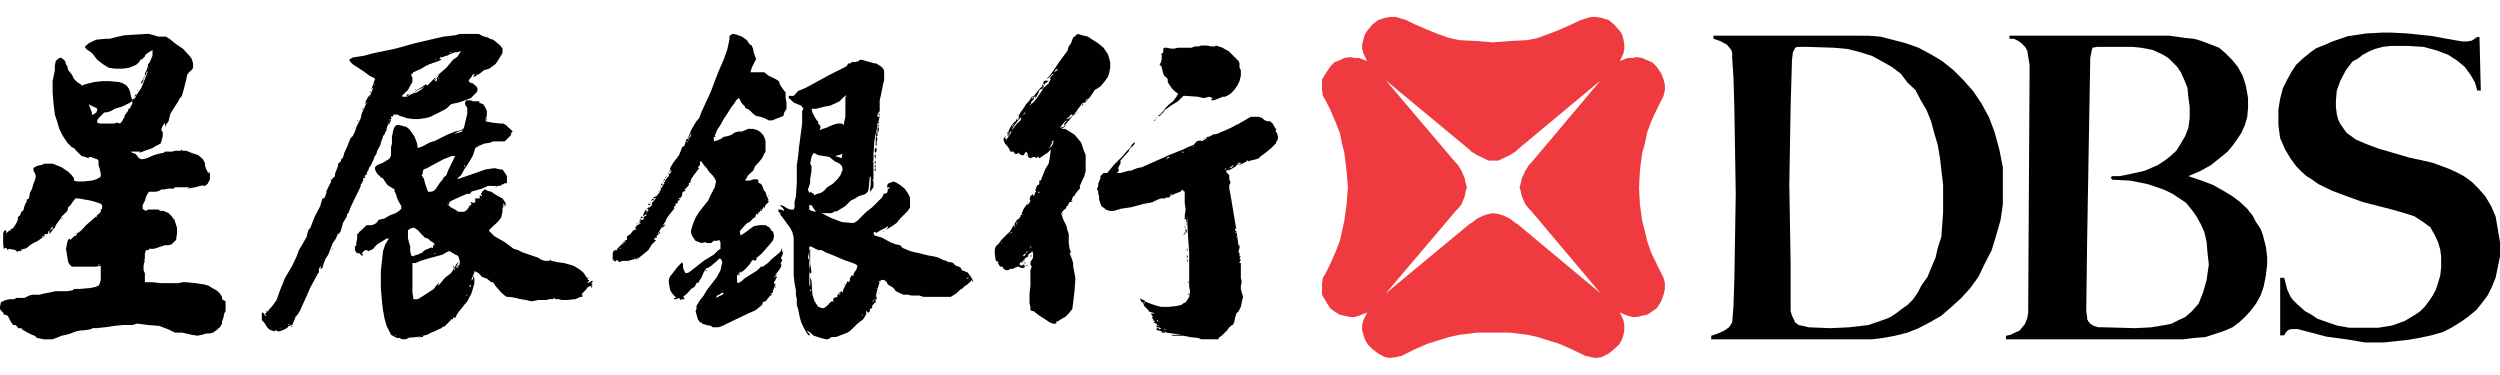 <?xml version="1.0" encoding="utf-8"?>
<!-- Generator: Adobe Illustrator 14.0.0, SVG Export Plug-In . SVG Version: 6.00 Build 43363)  -->
<!DOCTYPE svg PUBLIC "-//W3C//DTD SVG 1.1//EN" "http://www.w3.org/Graphics/SVG/1.1/DTD/svg11.dtd">
<svg version="1.1" id="Layer_1" xmlns="http://www.w3.org/2000/svg" xmlns:xlink="http://www.w3.org/1999/xlink" x="0px" y="0px"
	 width="200px" height="30px" viewBox="0 0 200 30" enable-background="new 0 0 200 30" xml:space="preserve">
<g>
	<path fill-rule="evenodd" clip-rule="evenodd" fill="#010101" d="M8.063,22.473L8.063,22.473 M8.063,22.402L8.063,22.402z
		 M11.593,22.295v0.107V22.295z M8.169,21.439v0.07V21.439z M7.99,21.154L7.99,21.154l-0.107,0.107v-0.107H7.99z M11.486,21.047
		L11.486,21.047z M11.486,21.047h0.106H11.486z M11.593,20.975h-0.106l0.106-0.105V20.975z M11.593,20.869L11.593,20.869z
		 M11.593,20.797L11.593,20.797z M11.593,20.512v0.285V20.512z M11.593,20.369v0.072V20.369z M1.499,20.012L1.499,20.012z
		 M1.892,20.012H1.784H1.892z M2.141,19.727L2.141,19.727l-0.071,0.107L2.141,19.727z M1.961,19.727L1.961,19.727l-0.069,0.107
		l-0.107,0.072l0.107-0.072L1.961,19.727z M3.211,19.264L3.211,19.264z M3.317,19.193L3.317,19.193z M5.637,19.193H5.564H5.637z
		 M3.389,19.086L3.389,19.086z M5.564,19.086L5.564,19.086z M5.637,19.014L5.637,19.014z M5.743,18.906h0.071H5.743z M3.496,18.834
		v0.072l-0.107,0.107v-0.107L3.496,18.834z M5.922,18.729L5.922,18.729z M3.854,18.729v0.105V18.729z M3.674,18.729L3.674,18.729z
		 M3.567,18.729L3.567,18.729z M3.781,18.729h0.072H3.781z M6.1,18.656L6.1,18.656l-0.071,0.072v-0.072H6.1z M6.1,18.656L6.1,18.656
		z M3.854,18.656L3.854,18.656z M0.785,18.479L0.785,18.479z M0.785,18.479v-0.072l0.107,0.072H0.785z M0.785,18.406H0.714H0.785z
		 M0.785,18.406L0.785,18.406z M0.785,18.301L0.785,18.301z M6.456,18.301L6.456,18.301z M0.893,18.229L0.893,18.229z M4.638,18.014
		H4.566H4.638z M4.566,18.014L4.566,18.014z M4.744,17.943L4.744,17.943z M4.923,17.588L4.923,17.588z M4.853,17.588v0.07V17.588z
		 M13.912,17.48L13.912,17.48l0.071,0.107h-0.071V17.48z M13.804,17.48L13.804,17.48z M4.923,17.408L4.923,17.408l0.106,0.072H4.923
		V17.408z M5.029,17.408L5.029,17.408z M7.705,17.408L7.705,17.408l0.071-0.107H7.705V17.408z M8.063,16.873L8.063,16.873z
		 M5.564,16.695H5.457H5.564z M1.892,16.695L1.892,16.695z M2.069,16.16L2.069,16.16z M2.212,15.981L2.212,15.981z M2.498,15.446
		L2.498,15.446z M2.498,15.339L2.498,15.339z M2.392,15.269L2.392,15.269z M2.568,15.269L2.568,15.269z M2.568,15.09v0.069V15.09z
		 M15.553,15.09h0.071H15.553z M15.445,14.983h-0.106H15.445z M16.409,14.804L16.409,14.804z M11.128,12.308L11.128,12.308z
		 M11.021,12.308L11.021,12.308z M10.594,12.129v0.107V12.129z M14.555,12.058v0.071V12.058z M14.447,12.058L14.447,12.058z
		 M14.732,12.058L14.732,12.058z M14.624,12.058L14.624,12.058z M14.555,11.951v0.107h-0.107L14.555,11.951z M13.092,10.167
		L13.092,10.167z M9.666,9.703L9.666,9.703z M10.131,8.883L10.131,8.883z M10.237,8.705v0.107V8.705z M10.417,8.526H10.31H10.417z
		 M10.31,8.526L10.31,8.526z M10.417,8.455L10.417,8.455z M7.098,8.348L7.098,8.348l0.357,0.179l0.25,0.107l0.071,0.072v0.107
		L7.705,8.99l-0.25,0.179H7.349V8.99L7.098,8.348z M10.417,8.348L10.417,8.348z M10.666,8.099L10.666,8.099z M10.594,7.92h0.072
		l-0.072,0.107V7.92z M10.773,7.848L10.773,7.848z M10.773,7.741v0.107V7.741z M10.845,7.67v0.071V7.67z M10.845,7.563h0.106
		L10.845,7.67l-0.071,0.071V7.67L10.845,7.563z M10.951,7.385v0.107V7.385z M4.209,7.385L4.209,7.385z M10.951,7.385L10.951,7.385z
		 M10.417,7.207v0.072V7.207z M10.951,7.207L10.951,7.207z M10.951,7.278L10.951,7.278l0.07-0.072v0.072H10.951z M11.128,7.1
		L11.128,7.1l-0.106,0.107L11.128,7.1z M11.021,7.1L11.021,7.1z M11.128,7.028L11.128,7.028l0.108-0.107L11.128,7.028z
		 M11.308,6.921L11.308,6.921z M11.128,6.85L11.128,6.85z M11.128,6.85L11.128,6.85z M11.308,6.743V6.85V6.743z M11.236,6.743
		h-0.108H11.236z M11.308,6.743L11.308,6.743z M11.236,6.671v0.072V6.671z M11.415,6.564h-0.107H11.415z M11.486,6.316v0.106h-0.071
		L11.486,6.316z M11.593,5.958v0.107V5.958z M11.665,5.672v0.107V5.672z M11.665,5.672L11.665,5.672z M11.914,5.496L11.914,5.496
		l-0.071-0.072h0.071V5.496l-0.071,0.107L11.914,5.496z M11.843,5.317L11.843,5.317l-0.107,0.106L11.843,5.317z M14.269,8.099
		L14.269,8.099l-0.285,0.428l-0.356,0.571l-0.144,0.605L13.27,9.989l-0.07,0.179V9.81l-0.18,0.25l-0.106,0.249v0.107l0.106,0.179
		v0.286l-0.106,0.428l-0.071,0.179l-0.356,0.178L12.2,11.844l-0.286,0.107l-0.321,0.107l-0.465,0.179h0.108h-0.108l0.108-0.107
		h-0.819h0.07l0.106,0.107l0.251,0.071l0.283,0.356l0.18,0.072h0.107l0.32-0.072l0.571-0.25l0.356-0.107l0.356-0.071h0.072
		l0.107-0.107h0.604l0.18-0.071h0.926l0.43,0.179l0.535,0.178l0.284,0.25l0.072,0.072l0.107,0.178l0.071,0.177v0.179l0.106,0.286
		l0.179,0.355v-0.177l0.106,0.107v0.499l-0.178,0.357l-0.214,0.179H16.23l0.107-0.072l-0.356,0.072l-0.357,0.107l-0.642,0.107
		l0.178-0.107h-1.177l-0.071,0.107h-0.429l-0.392,0.069h-0.179l-0.179,0.109l-0.249,0.07h-0.571l-0.179,0.285l-0.143,0.428
		l-0.178,0.357v0.285l0.071,0.07l0.179,0.107l0.178-0.107h0.82l0.179,0.107h0.25l0.392,0.18l0.25,0.248l0.07,0.107l0.18,0.25
		l0.178,0.57v0.428l-0.071,0.537l-0.178,0.176l-0.179,0.18l-0.25,0.07h-0.284l-0.643,0.215l-0.25,0.072h-0.393v0.105h-0.249v0.072
		l-0.072,0.178v0.355l-0.106,0.645v0.355l0.106,0.25v-0.178v0.891H12.2l0.642,0.072h1.427l0.355-0.072h0.285l0.715,0.072
		l0.714,0.105l0.356,0.107l0.284,0.18l0.321,0.178l0.106,0.07l0.179,0.18l0.108,0.178l0.071,0.107v0.178l0.106,0.072l0.178,0.105
		v0.785l-0.106,0.18l-0.071,0.355l-0.106,0.285v0.18l-0.18,0.285l-0.285,0.25l-0.25,0.178l-0.249,0.07h-0.285l-0.357,0.107
		l-0.356,0.072l-0.463-0.072l-0.784-0.178h-0.571l-0.356-0.178l-0.144-0.072l-0.284-0.107l-0.465-0.18l-0.892-0.068l-0.821-0.107
		h0.215h-0.285l-0.357,0.107H9.846l-0.679,0.068l-0.748,0.109l-0.643,0.07H7.455L7.17,26.361l-0.534,0.072h-0.18L6.1,26.504
		l-0.463,0.178L5.28,26.789l-0.357,0.072l-0.714,0.285H3.496l-0.534-0.107l-0.18-0.178l-0.214-0.072l-0.356-0.178l-0.428-0.25
		l-0.071-0.107H1.427v-0.07l-0.107-0.109L1.25,26.006H1.071l-0.179-0.215l-0.179-0.357l-0.106-0.178l-0.179-0.072H0.322
		l-0.071-0.178l-0.107-0.107l-0.072-0.07L0,24.721v-0.178l0.071-0.357l0.357-0.178l0.356-0.072h0.356l0.178-0.105h0.642l0.357-0.18
		l0.25-0.072H3.14l0.428-0.105l0.893-0.18h0.928l0.427-0.07l0.107-0.107H6.35l0.82-0.07l0.535-0.107l0.071-0.072h0.106l0.107-0.213
		l0.072-0.25v-1.141l-0.428,0.07H5.743l-0.179-0.178l-0.107-0.18L5.28,19.906l0.107-0.537l0.069-0.176l0.107-0.107l0.072,0.107
		l0.106-0.107l0.179-0.18L6.1,18.834l0.071-0.178l0.179-0.107l0.18-0.143l0.354-0.393l0.821-0.713l0.357-0.355v-0.18l0.106-0.07
		V16.41l-0.106-0.107l-0.18-0.07l-0.605-0.18l-0.999-0.179h-0.25L5.814,16.16l-0.178,0.25l-0.18,0.178l-0.069,0.285l-0.18,0.18
		L5.029,17.23l-0.177,0.178h0.07l-0.285,0.357L4.46,18.014l-0.072,0.215l-0.106,0.072l-0.18,0.248l-0.141,0.18v-0.18l0.071-0.143
		l0.177-0.105v-0.215l-0.248,0.393v0.07l-0.107-0.07v0.178l-0.072,0.072H3.567v0.178l0.106-0.072l-0.285,0.18l-0.355,0.25
		l-0.358,0.178l-0.283,0.178l-0.251,0.215l-0.18,0.072H1.892l0.178-0.072l-0.178,0.072l-0.179,0.105l0.071-0.105l-0.178,0.105h0.106
		v0.072H1.427v0.105l-0.107-0.105L1.25,20.012l-0.536-0.105l-0.106,0.105L0.5,19.834H0.429l-0.106,0.072v0.105l-0.071-0.463v-0.893
		l0.071-0.178L0.5,18.406v0.25l0.285-0.25l0.286-0.178l0.248-0.393l0.107-0.248v-0.18l0.072-0.107l0.107-0.07l0.106-0.285
		l0.071-0.072v0.072l0.107-0.18l0.069-0.285l0.108-0.248l0.071-0.072v0.072v-0.18v0.107v-0.179l0.178-0.107H2.212h0.106l0.073-0.428
		l0.177-0.355l0.106-0.393l0.107-0.249l0.071-0.25V14.02l-0.071-0.178l-0.107-0.179v-0.214l0.107-0.072l0.18-0.107l0.355-0.072
		l0.25-0.107h0.642l0.714,0.286l0.534,0.357l0.286,0.285l0.179,0.25v0.179l0.249,0.071h0.465l0.713-0.071l0.356-0.108l0.285-0.143
		l0.072-0.107v-0.179L7.99,13.556l-0.107-0.357v-0.356l-0.106-0.107l-0.248-0.072l-0.251-0.107h-0.18v0.107l-0.284-0.107
		l-0.284-0.072L6.1,12.058l-0.178-0.214l-0.179-0.071l-0.355-0.357l-0.358-0.535L4.744,10.31L4.566,9.703L4.388,9.168L4.281,8.278
		L4.209,7.385V6.493l0.179-0.891V5.245L4.46,4.888L4.638,4.71l0.215-0.108L5.029,4.71l0.179,0.178l0.072,0.25l0.107,0.179
		l0.069,0.286l0.286,0.355l0.179,0.358l0.249,0.249l0.285,0.179L6.529,6.85l0.284-0.107l0.715-0.179l0.641-0.071h0.606l0.749,0.071
		l0.321,0.107l0.285,0.179L10.31,7.1l0.107,0.286l0.07,0.356l0.106,0.286l-0.177,0.179l-0.286,0.142L9.773,8.526L9.167,8.705
		L8.882,8.883L8.525,8.99H8.347L7.883,9.454L7.776,9.632V9.81L7.99,9.882h1.177L9.346,9.81l0.25,0.072l0.07-0.072l0.107-0.107V9.632
		h0.072V9.454h0.106V9.275l0.071-0.107l0.214-0.286V8.812l0.072-0.107l0.107-0.072l0.249-0.535l-0.072,0.107l-0.106-0.107
		l0.286-0.25V7.92l-0.107,0.179l0.285-0.535l0.356-0.536l0.285-0.712l0.25-0.644l-0.107,0.107l-0.07,0.179l-0.179,0.358v0.106
		l-0.071,0.142l-0.107,0.107l-0.071,0.072l0.071-0.179l-0.071,0.107l0.071-0.107l0.179-0.321l0.106-0.179V5.886l0.143-0.284
		l0.107-0.358v0.072V5.138l0.071-0.072l0.106-0.178l0.18-0.427V4.068l0.106-0.072l-0.214,0.072l-0.179,0.107l-0.249,0.177
		l-0.072,0.108v0.07l-0.106,0.071L11.415,4.71l-0.179,0.071l-0.108,0.177l-0.177,0.179l-0.178,0.107L10.31,5.423L9.773,5.496H9.238
		L8.704,5.423L8.239,5.138L7.776,4.782L7.455,4.353L7.277,4.175L6.991,3.996L6.813,3.818V3.71l0.284-0.249l0.357-0.179l0.25-0.106
		l0.714-0.072h0.356l0.392-0.107L9.952,2.82l1.713-0.107h0.249l0.393,0.107l0.356,0.107h0.606l0.286,0.177l0.534,0.43l0.534,0.355
		l0.536,0.572l0.179,0.25l0.106,0.355v0.357l-0.106,0.179l-0.107,0.07l-0.249,0.286l-0.073,0.358l-0.177,0.712L14.555,7.67
		l-0.214,0.25L14.269,8.099z"/>
	<polyline fill-rule="evenodd" clip-rule="evenodd" fill="#010101" points="198.18,2.962 198.358,2.962 198.465,7.243 198.18,7.243 
		198.002,6.6 197.646,5.993 197.183,5.352 196.575,4.852 195.862,4.389 194.935,4.032 193.864,3.748 192.688,3.675 191.261,3.675 
		190.619,3.748 189.977,3.925 189.548,4.103 189.013,4.389 188.656,4.674 188.192,4.924 187.657,5.637 187.229,6.458 186.944,7.243 
		186.873,8.027 186.873,8.562 186.944,9.133 187.052,9.561 187.229,9.918 187.729,10.63 188.479,11.167 189.299,11.522 
		190.262,11.88 192.688,12.593 193.508,12.771 194.614,13.021 195.862,13.484 196.504,13.77 197.109,14.091 197.753,14.555 
		198.287,15.09 198.823,15.697 199.286,16.48 199.644,17.301 199.82,18.301 200,19.369 200,20.512 199.82,21.402 199.644,22.225 
		199.357,22.938 199.001,23.65 198.538,24.258 198.11,24.793 197.466,25.326 196.861,25.754 196.11,26.219 195.397,26.576 
		194.507,26.826 193.687,27.004 192.688,27.182 191.725,27.289 190.726,27.396 189.191,27.396 187.943,27.182 186.124,26.932 
		183.807,26.326 183.342,26.326 183.056,26.398 182.878,26.576 182.734,26.826 182.414,26.826 182.414,22.225 182.734,22.225 
		182.985,23.186 183.234,23.723 183.413,23.971 183.807,24.363 184.412,24.898 184.875,25.148 185.41,25.506 186.124,25.754 
		186.944,26.041 187.943,26.219 190.262,26.219 191.367,26.041 192.366,25.684 193.257,25.148 193.615,24.898 193.972,24.543 
		194.327,24.078 194.614,23.65 194.863,23.186 195.042,22.652 195.22,22.045 195.291,21.402 195.291,20.512 195.22,19.977 
		195.042,19.369 194.791,18.834 194.436,18.193 193.864,17.766 193.15,17.301 192.366,17.053 191.367,16.766 189.013,16.16 
		187.729,15.697 186.588,15.269 185.482,14.733 184.982,14.376 184.519,14.091 184.163,13.77 183.699,13.305 183.234,12.664 
		182.808,11.951 182.414,11.06 182.344,10.56 182.272,9.989 182.272,8.74 182.414,7.885 182.628,7.064 182.985,6.351 183.342,5.709 
		183.699,5.173 184.233,4.674 184.804,4.21 185.303,3.854 185.947,3.604 186.588,3.318 187.837,2.89 189.299,2.676 190.619,2.606 
		191.261,2.606 192.616,2.676 194.614,2.89 195.576,3.069 196.575,3.248 197.038,3.318 197.359,3.318 197.753,3.248 198.002,3.069 
		198.18,2.962 	"/>
	<path fill-rule="evenodd" clip-rule="evenodd" fill="#010101" d="M176.707,21.154L176.707,21.154l-0.178,1.248l-0.285,0.998
		l-0.356,0.893l-0.536,0.605l-0.535,0.465l-0.535,0.25l-0.57,0.285l-0.535,0.107l-1.069,0.178l-1.284,0.07l-2.498-0.07h-0.462
		l-0.358-0.109l-0.285-0.176l-0.142-0.18l-0.107-0.178v-0.178l-0.072-0.465l0.072-5.705l0.249-14.555l0.107-0.57l0.071-0.25
		l0.392-0.07h2.782l0.714,0.07l0.928,0.178l0.785,0.356l0.463,0.286l0.714,0.713l0.285,0.428l0.249,0.537l0.286,0.712l0.071,0.75
		l0.107,0.784v0.892l-0.107,0.785l-0.25,0.642l-0.356,0.606l-0.356,0.57l-0.464,0.428l-0.464,0.357l-0.535,0.356l-1.07,0.464
		l-1.105,0.249l-0.893,0.179h-0.604l-0.106,0.107l0.106,0.179l1.426,0.072l1.427,0.285l0.749,0.25l0.606,0.214l0.643,0.321
		l1.07,0.714l0.463,0.568l0.356,0.5l0.357,0.643l0.285,0.643l0.179,0.783l0.071,0.893L176.707,21.154 M175.066,14.091
		L175.066,14.091l0.999-0.428l0.82-0.464l0.892-0.713l0.428-0.356l0.392-0.464l0.358-0.499l0.356-0.536l0.285-0.642l0.179-0.606
		l0.07-0.749V7.848l-0.179-0.998l-0.249-0.785l-0.392-0.713l-0.43-0.535l-0.568-0.571l-0.5-0.428l-0.643-0.249l-0.75-0.286
		l-0.605-0.179l-0.714-0.07l-1.283-0.179h-12.771v0.249h0.356l0.357,0.179l0.25,0.179l0.285,0.286l0.178,0.321l0.071,0.463
		l0.108,0.642v0.606l-0.108,18.619v0.607l-0.071,0.428l-0.178,0.465l-0.428,0.535l-0.394,0.178l-0.355,0.178l-0.357,0.072v0.285
		h14.161l0.821-0.107l0.962-0.072l1.106-0.355l0.5-0.178l0.568-0.25l0.536-0.393l0.464-0.428l0.429-0.465l0.462-0.605l0.357-0.643
		l0.249-0.713l0.179-0.893l0.106-0.891v-0.607l-0.106-0.82l-0.248-0.963l-0.18-0.463l-0.357-0.535l-0.284-0.535l-0.428-0.535
		l-0.571-0.535l-0.607-0.463l-0.712-0.428l-0.821-0.465l-0.928-0.356L175.066,14.091z"/>
	<path fill-rule="evenodd" clip-rule="evenodd" fill="#010101" d="M150.811,25.541L150.811,25.541l-1.354,0.465l-1.535,0.178
		l-1.496,0.07l-1.713-0.07l-0.465-0.109l-0.356-0.068l-0.285-0.215l-0.07-0.178l-0.179-0.357l-0.107-0.357v-3.744l-0.106-6.421
		l0.106-6.278l0.107-3.638l0.072-0.642l0.106-0.179l0.07-0.178l0.179-0.07h0.82l2.141,0.07l1.105,0.107l0.963,0.25l0.928,0.286
		l0.784,0.427l0.821,0.463l0.712,0.535l0.536,0.714l0.643,0.606l0.428,0.82l0.463,0.785l0.358,0.891l0.248,0.927l0.286,0.964
		l0.178,1.07l0.25,2.14v2.176l-0.07,0.963l-0.072,0.998l-0.285,0.893l-0.18,0.783l-0.354,0.822l-0.287,0.713l-0.463,0.643
		l-0.32,0.605l-0.358,0.535l-0.463,0.463l-0.463,0.322l-0.464,0.357l-0.429,0.285L150.811,25.541 M148.457,2.855h-11.378v0.249
		l0.535,0.179l0.534,0.286l0.357,0.427l0.07,0.25v0.393l0.106,1.605l0.071,2.568l0.108,6.706l-0.108,6.634l-0.071,2.318l-0.106,1.32
		l-0.25,0.393l-0.356,0.25l-0.535,0.248l-0.535,0.18v0.285h12.842l0.855-0.107l0.999-0.178l0.999-0.25l0.891-0.357l0.893-0.463
		l0.928-0.535l0.784-0.678l0.82-0.748l0.713-0.785l0.644-0.893l0.535-1.105l0.534-1.035l0.356-1.178l0.357-1.246l0.179-1.25v-2.96
		l-0.285-1.427l-0.357-1.32l-0.464-1.248l-0.606-1.104l-0.642-0.964l-0.785-0.891l-0.82-0.82l-0.891-0.714l-0.892-0.536
		l-1.001-0.535l-0.998-0.356l-0.963-0.251l-1.106-0.284l-0.962-0.072H148.457z"/>
	<path fill-rule="evenodd" clip-rule="evenodd" fill="#EF3B3F" d="M128.054,23.473l-6.634-5.529l-0.18-0.107l-0.462-0.355
		l-0.537-0.25l-0.354-0.107l-0.465-0.07l-0.356,0.07l-0.357,0.107l-0.534,0.25l-0.464,0.355l-0.178,0.107l-6.671,5.529l5.601-6.6
		l0.178-0.178l0.285-0.357l0.251-0.641l0.07-0.357l0.106-0.356l-0.106-0.357l-0.07-0.356l-0.251-0.606l-0.285-0.464l-0.178-0.178
		l-5.601-6.599l6.671,5.528l0.178,0.178l0.464,0.286l0.534,0.25l0.357,0.179h0.821l0.354-0.179l0.537-0.25l0.462-0.286l0.18-0.178
		l6.634-5.528l-5.564,6.599l-0.179,0.178l-0.285,0.464l-0.284,0.606l-0.071,0.356l-0.107,0.357l0.107,0.356l0.071,0.357l0.284,0.641
		l0.285,0.357l0.179,0.178L128.054,23.473 M131.122,14.983L131.122,14.983l0.071-1.32l0.178-1.427l0.214-0.714l0.179-0.892
		l0.32-0.891l0.465-0.999l0.534-1.07l0.107-0.464V6.778l-0.107-0.428l-0.178-0.464l-0.356-0.535l-0.358-0.356l-0.427-0.178
		l-0.393-0.179l-0.428-0.07l-0.356,0.07h-0.393l-0.606,0.25l0.285-0.606l0.071-0.357V3.569l-0.071-0.428l-0.106-0.393l-0.251-0.358
		l-0.391-0.427l-0.429-0.356l-0.57-0.179l-0.428-0.071h-0.429L126.806,1.5l-0.355,0.107l-0.751,0.356l-0.963,0.427l-0.928,0.358
		l-0.785,0.286l-0.819,0.177l-1.426,0.072l-1.356,0.107l-1.248-0.107l-1.427-0.072l-0.821-0.177l-0.821-0.286l-0.891-0.358
		l-0.999-0.427l-0.713-0.356L112.146,1.5l-0.464-0.143h-0.464l-0.429,0.071l-0.534,0.179l-0.464,0.356l-0.357,0.427l-0.248,0.358
		l-0.108,0.393l-0.106,0.428v0.356l0.106,0.357l0.287,0.606l-0.644-0.25h-0.356l-0.357-0.07l-0.463,0.07l-0.356,0.179l-0.463,0.178
		l-0.322,0.356l-0.356,0.535l-0.285,0.464v0.856l0.071,0.464l0.214,0.356l0.356,0.713l0.429,0.999l0.356,0.891l0.178,0.892
		l0.179,0.714l0.18,1.427l0.106,1.32l-0.106,1.355l-0.18,1.32l-0.179,0.82l-0.178,0.785l-0.356,0.926l-0.429,0.965l-0.356,0.713
		l-0.214,0.357l-0.071,0.428v0.926l0.285,0.5l0.356,0.572l0.322,0.248l0.463,0.285l0.356,0.072l0.463,0.107h0.357l0.356-0.107
		l0.644-0.25l-0.287,0.607l-0.106,0.355v0.465l0.215,0.713l0.248,0.428l0.357,0.355l0.464,0.357l0.534,0.287l0.429,0.068
		l0.464-0.068l0.464-0.107l1.069-0.537l0.999-0.428l0.891-0.283l0.821-0.252l0.821-0.178l1.427-0.178h2.604l1.426,0.178l0.819,0.178
		l0.785,0.252l0.928,0.283l0.963,0.428l0.751,0.357l0.355,0.18l0.464,0.107l0.429,0.068l0.428-0.068l0.57-0.287l0.429-0.357
		l0.391-0.355l0.251-0.428l0.106-0.357l0.071-0.355v-0.465l-0.071-0.355l-0.285-0.607l0.606,0.25l0.393,0.107h0.356l0.428-0.107
		l0.393-0.072l0.427-0.285l0.358-0.248l0.356-0.572l0.178-0.5l0.107-0.463v-0.463l-0.107-0.428l-0.534-1.07l-0.465-0.965
		l-0.32-0.926l-0.179-0.785l-0.214-0.82l-0.178-1.32L131.122,14.983z"/>
	<path fill-rule="evenodd" clip-rule="evenodd" fill="#010101" d="M92.885,26.504h0.177l0.179,0.107h-0.285L92.885,26.504
		 M92.705,26.434L92.705,26.434l0.18,0.07l-0.106-0.07H92.705z M93.133,26.361h0.107v0.072l-0.179-0.072H93.133z M92.885,26.254
		L92.885,26.254l0.177,0.107L92.885,26.254z M92.421,26.254L92.421,26.254z M92.421,26.184L92.421,26.184z M92.955,26.184h-0.07
		H92.955z M92.778,26.184L92.778,26.184z M92.705,26.006v0.068l-0.106-0.068H92.705z M92.778,25.719L92.778,25.719z M92.241,25.719
		L92.241,25.719z M92.599,25.613L92.599,25.613l0.106,0.105h-0.106l-0.071-0.105H92.599z M92.421,25.541L92.421,25.541z
		 M92.241,25.434L92.241,25.434z M92.241,25.363L92.241,25.363z M92.421,25.363L92.421,25.363l0.106,0.07L92.421,25.363
		l-0.073-0.107L92.421,25.363z M92.241,25.078L92.241,25.078z M92.599,24.898h-0.071H92.599z M91.779,24.721L91.779,24.721
		l0.106,0.107L91.779,24.721z M91.706,24.65L91.706,24.65z M92.064,24.398h-0.107H92.064z M91.6,24.186L91.6,24.186z M91.706,24.186
		L91.706,24.186l0.073,0.072l0.106,0.141l-0.106-0.141L91.706,24.186z M91.528,24.186H91.6v0.072h-0.071V24.186z M91.528,24.113
		h-0.071H91.528z M91.706,24.113L91.706,24.113z M94.953,23.578L94.953,23.578z M95.13,23.473v0.105h-0.106L95.13,23.473z
		 M95.13,23.293L95.13,23.293z M95.13,22.938v0.107V22.938z M95.023,22.865h0.106H95.023z M95.023,22.473L95.023,22.473l0.106,0.18
		l-0.106-0.072V22.473z M95.13,22.473h-0.106H95.13z M95.023,22.225v0.07V22.225z M99.269,22.152v0.072V22.152z M81.897,21.439
		L81.897,21.439z M81.184,21.439h-0.106H81.184z M95.023,21.439L95.023,21.439z M95.023,21.262v0.07V21.262z M99.269,21.262
		L99.269,21.262z M82.185,21.154v0.107h-0.107L82.185,21.154z M82.077,21.154v0.107V21.154z M95.023,21.154v0.107V21.154z
		 M82.185,21.047v0.107V21.047z M95.023,21.047h-0.07H95.023z M82.077,20.975v0.072V20.975z M81.826,20.975v0.072V20.975z
		 M81.72,20.975L81.72,20.975l0.106,0.072H81.72V20.975z M81.897,20.869h0.107H81.897z M79.757,20.869L79.757,20.869l0.18,0.178
		l-0.18-0.072V20.869z M81.826,20.869L81.826,20.869l0.071,0.105h-0.071V20.869z M82.185,20.869L82.185,20.869z M82.005,20.797
		L82.005,20.797l-0.107,0.072v-0.072H82.005z M94.953,20.689L94.953,20.689l0.07,0.18v0.105l-0.07-0.105V20.689z M82.361,20.689
		v0.107V20.689z M81.647,20.689L81.647,20.689l-0.107,0.107L81.647,20.689z M82.077,20.689L82.077,20.689z M82.185,20.617h0.069
		H82.185z M82.433,20.617L82.433,20.617l-0.179,0.18L82.433,20.617z M81.647,20.512L81.647,20.512l0.072-0.07L81.647,20.512z
		 M82.433,20.441h0.106v0.07h-0.106V20.441z M82.433,20.369L82.433,20.369z M94.953,20.369L94.953,20.369l0.07,0.143l-0.07,0.178
		V20.369z M82.185,20.369h-0.107H82.185z M82.077,20.262L82.077,20.262l-0.072,0.18l-0.179,0.07l0.071-0.143L82.077,20.262z
		 M82.254,20.189L82.254,20.189z M82.539,20.084h0.107v0.105h-0.107V20.084z M82.185,20.084v0.105l0.069-0.105l-0.177,0.178v-0.072
		L82.185,20.084z M82.077,20.084L82.077,20.084l-0.072,0.105L82.077,20.084z M99.162,20.012v0.072V20.012z M82.254,20.012
		L82.254,20.012z M82.254,20.012L82.254,20.012z M82.254,20.012L82.254,20.012z M94.774,19.906v0.105V19.906z M94.953,19.834
		L94.953,19.834l0.07,0.178l-0.07,0.072V19.834z M82.539,19.727L82.539,19.727z M82.539,19.727L82.539,19.727l-0.106,0.107v-0.107
		l-0.071,0.107l0.178-0.215l-0.106,0.107H82.539z M94.774,19.619v0.215V19.619z M94.953,19.619v0.107V19.619z M82.646,19.619h-0.107
		H82.646z M94.953,19.549L94.953,19.549z M99.091,19.549L99.091,19.549z M82.646,19.441L82.646,19.441l-0.107,0.178L82.646,19.441z
		 M99.091,19.441v0.107V19.441z M99.091,19.369L99.091,19.369z M80.185,19.369v-0.105V19.369l-0.07,0.072v-0.072H80.185z
		 M99.091,19.264L99.091,19.264z M80.292,19.264h-0.107H80.292z M80.292,19.193L80.292,19.193z M80.292,19.193v-0.107V19.193z
		 M98.983,19.086L98.983,19.086z M80.398,19.086v0.107V19.086z M94.953,19.014v0.535V19.014z M80.578,19.014h-0.107H80.578z
		 M98.983,18.906L98.983,18.906l-0.071,0.107v-0.107H98.983z M94.953,18.906L94.953,18.906z M80.578,18.834v0.072V18.834z
		 M80.649,18.834v0.072V18.834z M94.953,18.729v0.105V18.729z M80.827,18.656L80.827,18.656l-0.071,0.072v-0.072H80.827z
		 M94.774,18.549v0.18l-0.106,0.105L94.774,18.549z M98.912,18.549v0.107h-0.106L98.912,18.549z M80.936,18.549v0.107l-0.108-0.107
		H80.936z M94.774,18.479v0.07V18.479z M94.668,18.301L94.668,18.301z M94.847,18.229L94.847,18.229l0.106,0.25l-0.106,0.25V18.229z
		 M94.774,18.086h0.072l-0.072,0.143V18.086z M81.257,18.086L81.257,18.086l-0.18,0.143l0.106-0.143H81.257z M94.847,18.014
		L94.847,18.014l-0.072,0.072L94.847,18.014z M94.953,17.836v0.107l-0.106,0.07L94.953,17.836z M94.847,17.836L94.847,17.836
		l-0.072,0.107L94.847,17.836z M94.847,17.836L94.847,17.836z M81.47,17.766L81.47,17.766l-0.106,0.07l-0.106,0.107h0.106v-0.107
		h-0.106L81.47,17.766z M81.54,17.658h-0.07H81.54z M94.774,17.658h0.072H94.774z M94.953,17.588v0.178h-0.106L94.953,17.588z
		 M81.54,17.408h-0.07H81.54z M81.72,17.23L81.72,17.23z M81.897,17.123h-0.071H81.897z M85.073,17.053v0.07V17.053z M84.966,17.053
		L84.966,17.053z M84.966,17.053L84.966,17.053l0.107,0.07h-0.107V17.053z M81.897,16.945v0.107V16.945z M82.005,16.766
		L82.005,16.766z M84.894,16.766h-0.106H84.894z M82.077,16.48L82.077,16.48z M85.501,16.303L85.501,16.303z M85.501,16.232
		L85.501,16.232z M82.254,16.16v0.072h-0.069L82.254,16.16z M82.254,16.053L82.254,16.053z M82.361,15.981v0.072V15.981z
		 M92.778,15.981h-0.073H92.778z M92.885,15.981L92.885,15.981z M92.778,15.981L92.778,15.981z M85.786,15.874v0.107V15.874z
		 M93.347,15.804L93.347,15.804z M86.035,15.697L86.035,15.697l-0.071,0.107L86.035,15.697z M93.598,15.697v0.107l-0.071-0.107
		H93.598z M93.669,15.625v0.072V15.625z M93.954,15.518L93.954,15.518z M86.143,15.518L86.143,15.518z M93.847,15.446L93.847,15.446
		z M82.825,15.339L82.825,15.339l-0.106,0.106L82.825,15.339z M83.075,15.339h0.071v0.106h-0.071V15.339z M94.419,15.339
		L94.419,15.339z M94.239,15.339h-0.107H94.239z M82.896,15.339h-0.071H82.896z M94.668,15.269L94.668,15.269z M94.419,15.269
		h-0.108H94.419z M94.596,15.09v0.069V15.09z M83.324,14.448h-0.071H83.324z M98.163,13.663v0.072V13.663z M98.27,13.663
		L98.27,13.663z M98.27,13.663L98.27,13.663z M98.092,13.556L98.092,13.556z M88.925,13.556L88.925,13.556z M98.163,13.449
		L98.163,13.449l-0.071,0.107L98.163,13.449z M98.092,13.556h-0.107l0.107-0.107V13.556z M98.163,13.377v0.072V13.377z
		 M98.449,13.271L98.449,13.271z M98.626,13.271L98.626,13.271z M99.091,13.199v0.072V13.199z M98.983,13.199L98.983,13.199z
		 M98.733,13.199L98.733,13.199z M98.733,13.199L98.733,13.199l-0.178,0.179l-0.106,0.072h-0.107l0.214-0.179L98.733,13.199z
		 M99.091,13.091v0.107h-0.107L99.091,13.091z M99.091,13.091v0.107V13.091z M99.162,13.091L99.162,13.091z M92.421,13.091
		L92.421,13.091l-0.18,0.107L92.421,13.091z M98.806,13.091h-0.072H98.806z M99.34,13.091L99.34,13.091z M92.421,13.091
		L92.421,13.091z M99.162,13.021L99.162,13.021z M99.162,13.021L99.162,13.021z M99.805,12.914L99.805,12.914z M92.955,12.843
		L92.955,12.843z M93.062,12.736L93.062,12.736z M93.133,12.736L93.133,12.736z M99.269,12.736L99.269,12.736z M93.24,12.736h-0.107
		H93.24z M93.598,12.557L93.598,12.557l-0.178,0.107l-0.18,0.072h0.106v-0.072l-0.106,0.072l0.106-0.072l0.073-0.107H93.598z
		 M93.42,12.485L93.42,12.485l-0.073,0.072L93.42,12.485z M93.775,12.485v0.072V12.485z M93.669,12.485v0.072V12.485z
		 M93.847,12.485L93.847,12.485z M93.954,12.485L93.954,12.485z M93.775,12.485L93.775,12.485z M93.954,12.485L93.954,12.485z
		 M93.847,12.485L93.847,12.485z M93.598,12.415v0.071V12.415z M82.077,12.415h0.107l-0.107,0.071V12.415z M94.025,12.415
		L94.025,12.415l-0.071,0.071L94.025,12.415z M93.669,12.415L93.669,12.415z M93.775,12.415L93.775,12.415z M101.159,12.415
		L101.159,12.415z M94.239,12.415L94.239,12.415z M93.775,12.415h0.071H93.775z M93.847,12.308L93.847,12.308z M83.788,12.308h-0.07
		H83.788z M93.954,12.236L93.954,12.236z M83.788,12.236h-0.07H83.788z M94.596,12.129h0.072v0.107h-0.072V12.129z M83.895,11.951
		L83.895,11.951z M83.967,11.844h-0.072v-0.071L83.967,11.844z M95.487,11.665v0.108h-0.071L95.487,11.665z M83.967,11.665
		L83.967,11.665z M95.023,11.665v0.108V11.665z M95.667,11.665h-0.072H95.667z M95.667,11.594h0.07H95.667z M95.737,11.594
		L95.737,11.594z M83.967,11.594L83.967,11.594z M83.967,11.844L83.967,11.844l0.107-0.25l0.178-0.286v0.179l-0.106,0.178
		L83.967,11.844z M95.737,11.416L95.737,11.416l0.106-0.107L95.737,11.416z M90.886,11.237v0.072V11.237z M84.252,11.237
		L84.252,11.237l0.07,0.072l-0.248,0.107L84.252,11.237z M90.994,11.13h-0.108H90.994z M96.843,11.13v-0.07V11.13z M90.994,11.06
		v0.07V11.06z M96.38,11.06v0.07h-0.107L96.38,11.06z M96.914,11.06L96.914,11.06z M96.914,11.06L96.914,11.06z M96.38,11.06h-0.107
		H96.38z M97.022,10.953v0.107V10.953z M96.665,10.953L96.665,10.953z M97.2,10.953h-0.107H97.2z M96.843,10.953L96.843,10.953z
		 M96.558,10.881v0.072V10.881z M97.271,10.881L97.271,10.881z M80.471,10.881L80.471,10.881l-0.072,0.072v-0.072H80.471z
		 M97.093,10.774L97.093,10.774l-0.07,0.107L97.093,10.774z M97.557,10.774L97.557,10.774z M97.557,10.774L97.557,10.774z
		 M97.664,10.774h-0.107H97.664z M97.735,10.702v0.072V10.702z M80.471,10.702v0.072V10.702z M97.2,10.702L97.2,10.702z
		 M97.2,10.702h0.07H97.2z M97.378,10.702L97.378,10.702z M97.484,10.595v0.107V10.595z M97.664,10.595L97.664,10.595z
		 M80.756,10.417L80.756,10.417l-0.106,0.179h-0.071L80.756,10.417z M80.756,10.417L80.756,10.417z M84.894,10.239v0.071V10.239z
		 M80.827,10.31v-0.071V10.31z M99.162,9.882L99.162,9.882l-0.071,0.107V9.882H99.162z M99.269,9.882L99.269,9.882z M99.269,9.882
		L99.269,9.882z M92.171,9.81v0.072V9.81z M80.936,10.167L80.936,10.167l0.07-0.179l0.071-0.107l0.106-0.072l-0.106,0.072v0.107
		l0.106-0.107L80.936,10.167z M81.184,9.81h0.073H81.184z M92.241,9.81L92.241,9.81z M81.257,9.703V9.81V9.703z M85.321,9.632
		L85.321,9.632z M92.421,9.525v0.107l-0.18,0.071l0.106-0.071L92.421,9.525z M81.47,9.454h0.07l-0.177,0.179V9.454l-0.106,0.25
		L81.184,9.81l0.073-0.178L81.47,9.454z M81.72,9.347L81.72,9.347l-0.072,0.286l-0.284,0.25l-0.428,0.535l0.07-0.178l0.251-0.357
		l0.283-0.356L81.72,9.347z M92.599,9.347L92.599,9.347l-0.178,0.179l0.106-0.072L92.599,9.347z M98.27,13.663L98.27,13.663
		l0.072-0.107l-0.25,0.107v0.072l0.071,0.107l0.179,0.178v0.321l0.107,0.286l-0.107,0.178v0.286l0.107,0.534l0.463,2.782v-0.105
		h-0.106v0.105l0.106,0.143v-0.143l0.179,1.32v-0.107h0.071v0.215l-0.071,0.25v0.105l0.071,0.072v-0.072v0.322h0.106l-0.106,0.178
		v-0.072v0.072l0.106,0.107l-0.106,0.178v0.072h0.106v1.178l0.071,0.355l-0.071,0.285v0.25L99.34,23.4l0.107,0.357l-0.107,0.428
		l-0.071,0.357l-0.178,0.355l-0.179,0.18l-0.106,0.355l-0.072,0.357l-0.107,0.215h-0.07l-0.214,0.178l-0.179,0.25l-0.356,0.355
		l-0.322,0.25v0.107h-1.39l-0.251-0.107l-0.642-0.072l-0.534-0.105h-0.821l-0.178-0.072h0.819l-0.642-0.107l-0.606-0.07h0.18
		l-0.465-0.107l-0.177-0.07h-0.18l-0.071-0.072v-0.107h0.178l0.073,0.107l0.106-0.107l-0.18-0.07h-0.178v-0.109l-0.106-0.068
		l0.178,0.068l-0.071-0.176l-0.286-0.107h0.18l-0.073-0.072l-0.106-0.105h0.106l0.073,0.105l-0.18-0.178l-0.07-0.107v-0.07h0.07
		l-0.07-0.107l-0.106-0.178l0.106,0.105l-0.106-0.105h0.283l-0.106-0.072h-0.07l-0.285-0.107v-0.07l-0.106-0.107v-0.178v0.178
		l-0.251-0.25l-0.071-0.213v-0.072l-0.106-0.072l0.106,0.145l-0.178-0.145l-0.107-0.283l0.107,0.105h-0.107h0.179l0.106,0.072h0.071
		l0.071,0.105l0.357,0.145l0.391,0.141l0.251,0.072l0.286,0.072h0.642l0.605-0.072l0.356-0.072l0.18-0.141l0.179-0.072l0.283-0.428
		l0.072-0.465l-0.072-0.355v-2.748l-0.106-1.533l-0.07-1.533v0.465h-0.106V17.48l-0.072,0.107V17.23l0.072-0.465l-0.072-0.533
		v-0.893l-0.106-0.07l-0.072-0.109l-0.177,0.18l-0.287,0.106l-0.178,0.072l-0.356,0.179l0.178-0.179h-0.106l-0.071,0.179
		l-0.071,0.107H93.24v0.069h-0.107h0.107h-0.355l-0.286,0.107l-0.178,0.072v0.107l-0.073-0.107l-0.106,0.107l-0.284,0.072
		l-0.429,0.07l-1.07,0.285l-0.748,0.107l-0.606,0.178h-0.357l-0.285-0.107l-0.071-0.07l-0.286-0.215l-0.178-0.5v-0.284l-0.07-0.179
		v-0.249l-0.107-0.109l0.107-0.284v-0.179l0.177-0.428v-0.179l0.071-0.071l0.18-0.178h0.285l0.249-0.286l0.286-0.357l0.713-0.713
		l0.286-0.356l0.355-0.356l0.072-0.179l0.177-0.179h0.107l-0.107,0.179l-0.356,0.356l-0.07,0.178l-0.394,0.428l-0.248,0.286v0.249
		l0.071-0.07l-0.071,0.07l-0.107,0.179l-0.072,0.179v0.107h0.072l-0.072,0.179l-0.107,0.107h0.287l0.642-0.179h0.178l0.249-0.107
		l0.287-0.107l0.356-0.072l1.604-0.713l0.392-0.179l0.429-0.178l0.893-0.357l0.355-0.178l0.464-0.179l0.25-0.286l0.285-0.072h0.072
		l-0.072,0.072l0.25-0.072l0.285-0.177h-0.071l0.071-0.107h-0.071h0.071h-0.071h0.179l0.178-0.072l0.18-0.107l0.178-0.072
		l-0.107,0.072l0.285-0.072l0.286-0.107h-0.18h0.072l0.25-0.072l0.643-0.285l0.998-0.536l0.428-0.25l0.178-0.107h0.643l0.285,0.107
		l0.071,0.072l0.107,0.107h0.072l0.106,0.071h0.25l0.214,0.179l0.249,0.428h0.071l-0.071,0.107v0.107l0.071,0.072l0.107,0.286v0.249
		l-0.107,0.179l-0.071,0.179l-0.356,0.356l-0.463,0.393l-0.357,0.249l-0.07,0.072l-0.108,0.107l-0.178,0.072l-0.465,0.107
		l-0.178,0.071l-0.07-0.071h-0.072v0.071l-0.57,0.285v-0.107h0.106v-0.177v0.107h-0.178l-0.179,0.178v0.072l-0.286,0.179
		L98.27,13.663z M85.679,9.275L85.679,9.275z M81.54,9.275L81.54,9.275z M81.647,9.168L81.647,9.168z M92.778,9.168L92.778,9.168
		l-0.073,0.107h-0.106L92.778,9.168z M85.786,9.168v0.107V9.168z M86.035,9.168L86.035,9.168z M85.786,9.168v0.107l-0.214,0.178
		l-0.251,0.072h0.072l-0.072-0.072l0.251-0.107V9.275l0.106-0.107H85.786z M81.897,9.098L81.897,9.098l-0.071,0.178V9.168
		L81.897,9.098z M85.964,9.098h0.071V9.17h-0.071V9.098z M81.72,8.99L81.72,8.99z M85.857,8.99L85.857,8.99z M92.955,8.99
		L92.955,8.99l-0.177,0.179l0.106-0.071L92.955,8.99z M86.143,8.883L86.143,8.883l0.071,0.107h-0.071V8.883z M86.214,8.883V8.99
		V8.883z M82.077,8.883L82.077,8.883L82.005,8.99v0.108h-0.107L82.077,8.883z M81.897,8.883L81.897,8.883l0.107-0.071L81.897,8.883z
		 M93.347,8.705L93.347,8.705z M82.005,8.705L82.005,8.705z M86.393,8.705H86.5h-0.18H86.393z M82.077,8.705h-0.072H82.077z
		 M82.254,8.633L82.254,8.633l-0.069,0.072L82.254,8.633V8.526V8.633z M82.077,8.526L82.077,8.526z M82.254,8.526L82.254,8.526z
		 M82.361,8.526L82.361,8.526z M86.57,8.455v0.072H86.5L86.57,8.455z M82.077,8.455L82.077,8.455z M86.677,8.348L86.677,8.348
		L86.57,8.455V8.348H86.677z M82.254,8.348L82.254,8.348z M82.433,8.278h0.106l-0.106,0.07V8.278z M82.361,8.278h-0.107H82.361z
		 M82.433,8.099L82.433,8.099z M86.963,7.92L86.963,7.92l0.071,0.107h-0.178L86.963,7.92z M82.433,8.027L82.433,8.027l0.106-0.107
		L82.433,8.027z M82.719,7.92L82.719,7.92l-0.072,0.107L82.719,7.92z M83.004,7.741h-0.107H83.004z M83.004,7.492L83.004,7.492z
		 M83.004,7.492L83.004,7.492z M83.075,7.278L83.075,7.278z M83.253,7.207v0.072V7.207z M83.253,7.028L83.253,7.028z M83.432,6.921
		L83.432,6.921l-0.107,0.107V6.921H83.432z M83.503,6.921L83.503,6.921z M83.432,6.85L83.432,6.85z M83.967,6.244h-0.072H83.967z
		 M84.322,5.779L84.322,5.779l0.107-0.177l0.179-0.107v0.107l-0.106,0.07L84.322,5.779z M84.716,5.423L84.716,5.423l-0.107,0.072
		L84.716,5.423z M84.787,5.245L84.787,5.245z M92.778,4.603L92.778,4.603z M93.347,8.633L93.347,8.633L92.955,8.99l0.285-0.356
		l0.286-0.286l0.32-0.249l0.179-0.25l0.106-0.107V7.67l0.107-0.107V7.492l-0.285-0.214L93.775,7.1l-0.249-0.356L93.42,6.564V6.316
		l-0.18-0.179l-0.107-0.072l-0.071-0.179l-0.106-0.391l-0.07-0.251h-0.106V5.138l0.106-0.179l0.07-0.356h-0.07l0.07-0.071v-0.07
		l-0.07-0.108l0.177-0.177V3.889l0.071-0.071h0.214l0.322,0.071h0.285l0.285-0.071h1.07l0.285-0.107h0.32l0.18-0.07h0.463
		l0.356,0.07H97.2l0.07-0.07l0.214,0.07l0.322,0.107l0.285,0.178l0.178,0.072l0.714,0.713l0.107,0.106l0.071,0.178v0.357
		l0.106,0.179v0.462l-0.106,0.428L98.983,6.85l-0.25,0.356l-0.284,0.286L98.163,7.67l-0.179,0.071h-0.178L97.378,7.92l-0.285,0.107
		h-0.179V7.92l0.108-0.072l-0.286-0.107l-0.464,0.107l-0.429-0.107L94.847,7.67h-0.179l-0.18,0.178l-0.249,0.25l-0.57,0.356
		L93.42,8.633l-0.642,0.642l-0.073,0.071l0.073-0.178l0.177-0.179l0.285-0.178L93.347,8.633z M87.034,7.92L87.034,7.92l-0.071,0.179
		l-0.106-0.072v0.179h-0.107L86.57,8.278l-0.606,0.82l-0.749,0.891h0.106h-0.178V9.882l0.25-0.25l-0.179,0.071l-0.249,0.286
		l-0.179,0.25l0.179-0.071h0.107l0.07-0.107l0.071-0.072v0.072l-0.071,0.107l-0.25,0.142h0.321l0.357,0.214l0.392,0.25l0.25,0.286
		l0.286,0.356l0.177,0.535l0.18,0.464v1.249l-0.107,0.428l-0.179,0.357l-0.178,0.428v0.214l-0.179,0.179l-0.179,0.249l-0.071,0.106
		v0.072h-0.106l-0.071,0.177l-0.107,0.287l0.107-0.107v0.107h-0.214l-0.179,0.32h-0.072v0.107l-0.106,0.107h0.179h-0.072
		l-0.178,0.07l-0.25,0.287l0.072-0.107v0.107h-0.072l0.18,0.535l0.248,0.498l0.072,0.32l0.107,0.322v0.713l0.071,0.465l0.106,0.283
		l-0.106,0.072l0.214,0.535v0.072l0.071,0.178v0.285l0.106,0.535l0.071,0.428l-0.071,0.998l-0.106,0.893l-0.071,0.535l-0.285,0.357
		l-0.286,0.285l-0.142,0.07l-0.18,0.107l-0.285,0.178h-0.106v0.18h-0.25l-0.285-0.107l-0.249-0.178l-0.571-0.357l-0.321-0.25
		l-0.106-0.107h-0.072l-0.214-0.07v-0.285l-0.071-0.285v-0.785l0.071-0.607v-1.248l0.106-0.285l-0.106-0.178v-0.18l0.214-0.357
		v-0.533l-0.393,0.285v0.143l-0.177,0.105l-0.357,0.357h-0.072l-0.107,0.18l0.18,0.107l0.178-0.107l0.107-0.18h0.072l-0.072,0.072
		l-0.107,0.107l0.107,0.107h-0.107v0.07l0.107-0.07v0.07l-0.107,0.107H81.72l-0.25-0.107h-0.106l-0.106,0.107v-0.107l-0.073,0.107
		l-0.178,0.07h-0.179l-0.178,0.107h-0.179l-0.179-0.107l-0.107-0.178h-0.177l-0.178-0.285l-0.18-0.25l-0.071-0.535v-0.25
		l0.071-0.285l0.286-0.285l0.178-0.248l0.713-0.715l-0.071,0.07l-0.106,0.18l0.286-0.428l0.142-0.287v0.072l0.106-0.072v-0.178
		l0.073-0.07l0.283-0.285l-0.283,0.285l0.106-0.178l0.177-0.107l0.107-0.18v-0.07l0.072-0.107v0.107l0.106-0.107H81.72l0.178-0.428
		l0.287-0.393v0.107l0.177-0.178l0.071-0.18v-0.072h-0.071l0.071-0.284l0.214-0.179v0.106l0.072,0.072l0.106-0.357l0.071,0.106
		l-0.071-0.286l0.071-0.069v-0.107l0.107-0.179h0.071l0.071-0.107v-0.249h0.106l0.071-0.108V14.27l0.179-0.428l0.107-0.286
		l0.107-0.179l0.177-0.286l0.072-0.355l0.107-0.785l-0.286,0.286l-0.285,0.178l-0.356,0.25l-0.071-0.107v-0.072l-0.179,0.179
		l-0.071-0.107h-0.179l-0.214,0.107l-0.179-0.107v-0.072l-0.069-0.249l-0.107-0.107l-0.072,0.107l-0.107,0.178H81.72l-0.18-0.107
		v-0.071h-0.07l-0.106,0.071h-0.18l-0.106-0.179h-0.25l-0.071-0.178l-0.106-0.178l-0.251-0.286l-0.106-0.25V11.06l0.106-0.107v0.107
		h0.072v0.177l0.465-0.713h-0.108l-0.071,0.179l-0.106,0.179h-0.071l0.178-0.286l-0.178,0.179v-0.072l0.071-0.179l0.286-0.535
		l0.604-0.642l-0.07-0.071l0.07-0.107l0.107-0.179l0.25-0.356l0.18-0.286l0.284-0.321l0.178-0.286l0.18-0.071l0.356-0.464
		l0.249-0.286l0.107-0.178l0.071,0.178L83.432,7.1h-0.107l-0.178,0.107l-0.071,0.179l0.071-0.107l-0.143,0.285l-0.179,0.285V7.741
		h-0.179l-0.107,0.107V7.92l0.107-0.072l0.072-0.107V7.92l-0.18,0.179l-0.178,0.356l0.285-0.249l0.25-0.286l0.179-0.25l0.428-0.643
		l0.392-0.356l0.072-0.178l0.107-0.177h-0.107l-0.072,0.106l0.072-0.106l0.107-0.179l0.178-0.179V5.886l-0.106,0.072l-0.071,0.107
		V5.958v0.107l-0.286,0.251v0.177l0.106-0.071l-0.106,0.142l-0.07,0.107V6.564h0.07h-0.07L83.61,6.671L83.503,6.85l0.107-0.107
		h-0.107V6.671l-0.071,0.072l0.071-0.25l0.215-0.071v0.071l0.07-0.071V6.244l0.179-0.179l0.285-0.393l0.535-0.784l0.606-0.82
		l0.107-0.358l0.178-0.249l0.107-0.286l0.071-0.179l0.106-0.07l0.25-0.214L86.57,2.82l0.464,0.107l0.25,0.177l0.571,0.358
		l0.428,0.356l0.356,0.535l0.106,0.358l0.071,0.249v0.464l-0.071,0.356L88.64,6.137l-0.25,0.356l-0.357,0.428L87.748,7.1
		l-0.179,0.107l-0.179,0.286l-0.249,0.356L87.034,7.92z"/>
	<path fill-rule="evenodd" clip-rule="evenodd" fill="#010101" d="M68.878,25.256L68.878,25.256 M68.949,25.256v-0.072h0.107
		L68.949,25.256z M69.235,25.006L69.235,25.006z M69.414,25.006L69.414,25.006z M69.307,24.828L69.307,24.828z M69.663,24.721
		L69.663,24.721z M69.663,24.721L69.663,24.721z M69.414,24.721v-0.07V24.721z M69.663,24.258L69.663,24.258l-0.072,0.213
		l-0.106,0.18l0.106-0.18L69.663,24.258z M69.771,24.186v0.072V24.186z M70.056,24.113h-0.107H70.056z M54.04,24.008h-0.107H54.04z
		 M64.991,23.83v0.178V23.83z M70.128,23.758L70.128,23.758z M57.107,23.83H57H57.107z M61.495,23.758v0.072V23.758z M57.18,23.758
		L57.18,23.758z M64.919,23.578v0.18V23.578z M67.166,23.578L67.166,23.578z M67.166,23.473L67.166,23.473z M70.376,23.473h-0.071
		H70.376z M70.198,23.4L70.198,23.4z M57.785,23.4L57.785,23.4l0.107,0.072l-0.107,0.105l-0.144,0.072l-0.355,0.18l0.071-0.18
		l0.177-0.072L57.785,23.4z M70.305,23.4L70.305,23.4l0.071,0.072h-0.071V23.4z M61.779,23.4v0.072l-0.177,0.105L61.779,23.4z
		 M70.483,23.293V23.4V23.293z M62.03,23.223L62.03,23.223z M67.344,23.223L67.344,23.223z M67.416,23.223L67.416,23.223z
		 M70.128,23.223v-0.107V23.223z M64.812,23.115L64.812,23.115l0.107,0.178h-0.107V23.115z M62.03,23.223L62.03,23.223l0.07-0.107
		L62.03,23.223z M70.056,23.115L70.056,23.115z M61.852,23.115h0.071l-0.071,0.107V23.115z M67.522,23.115L67.522,23.115z
		 M70.128,23.115L70.128,23.115l-0.072-0.07h0.072V23.115z M64.812,23.045v0.07V23.045z M70.198,23.045v-0.107V23.045z
		 M62.03,22.938h0.07l-0.07,0.107V22.938z M70.198,22.758v0.18V22.758z M67.63,22.758v0.107l-0.107-0.107H67.63z M70.198,22.758
		L70.198,22.758z M70.305,22.58L70.305,22.58z M55.931,22.473v0.107l-0.214,0.072l0.107-0.072L55.931,22.473z M67.808,22.473
		L67.808,22.473z M70.305,22.473h0.071v0.107h-0.071V22.473z M70.198,22.473v0.107V22.473z M56.001,22.473h-0.07H56.001z
		 M56.001,22.402v0.07V22.402z M67.88,22.402L67.88,22.402z M56.108,22.295L56.108,22.295z M70.128,22.295v0.107V22.295z
		 M70.056,22.295L70.056,22.295z M77.333,22.225h0.071v0.07h-0.071V22.225z M77.51,22.225L77.51,22.225l-0.107,0.07v-0.07H77.51z
		 M62.101,22.225L62.101,22.225z M67.987,22.152L67.987,22.152z M58.963,22.045v0.107V22.045z M59.069,22.045v0.107V22.045z
		 M68.058,22.045L68.058,22.045z M58.963,22.045h0.106H58.963z M59.069,22.045h0.107H59.069z M68.129,21.975L68.129,21.975z
		 M58.89,21.975L58.89,21.975z M59.177,21.867v0.107l-0.107,0.07v-0.07L59.177,21.867z M68.235,21.867L68.235,21.867z
		 M59.248,21.867L59.248,21.867z M77.402,21.795L77.402,21.795l0.358,0.357l0.178,0.32l-0.249-0.428l-0.107-0.07L77.402,21.795z
		 M77.402,21.795L77.402,21.795z M59.069,21.795h-0.106H59.069z M59.248,21.795L59.248,21.795l0.179-0.105l-0.072,0.105
		l-0.106,0.072V21.795z M56.466,21.689L56.466,21.689z M62.101,21.617v0.072V21.617z M56.466,21.617h0.071v0.072h-0.071V21.617z
		 M56.466,21.617L56.466,21.617z M62.209,21.51L62.209,21.51l-0.108,0.107L62.209,21.51z M56.644,21.51L56.644,21.51z M62.209,21.51
		L62.209,21.51z M56.715,21.51h-0.071H56.715z M62.209,21.439L62.209,21.439z M56.715,21.439L56.715,21.439z M68.486,21.332v0.107
		V21.332z M76.761,21.332h0.107H76.761z M59.962,21.332L59.962,21.332z M62.316,21.332v0.107V21.332z M60.033,21.154L60.033,21.154z
		 M62.316,21.154L62.316,21.154z M60.14,21.047v0.107V21.047z M62.316,21.047v0.107V21.047z M57.18,21.047L57.18,21.047z
		 M60.033,21.047L60.033,21.047z M60.14,21.047L60.14,21.047z M62.386,20.975v0.072V20.975z M49.439,20.975L49.439,20.975z
		 M62.493,20.869L62.493,20.869l-0.107,0.105L62.493,20.869z M64.74,20.869L64.74,20.869z M62.316,20.869L62.316,20.869z
		 M63.563,20.797L63.563,20.797z M51.079,20.797L51.079,20.797z M49.653,20.689L49.653,20.689l-0.107,0.107L49.653,20.689z
		 M63.563,20.689v0.107V20.689z M62.386,20.689L62.386,20.689l-0.069,0.107L62.386,20.689z M51.15,20.617L51.15,20.617z
		 M62.386,20.617L62.386,20.617z M62.564,20.617L62.564,20.617z M50.794,20.617v0.072l-0.072-0.072H50.794z M62.493,20.617h-0.107
		H62.493z M51.079,20.617L51.079,20.617l-0.106,0.072h-0.071l0.071-0.072H51.079z M62.493,20.512v0.105V20.512z M50.901,20.512
		L50.901,20.512z M50.794,20.512L50.794,20.512z M51.15,20.512L51.15,20.512z M50.794,20.512L50.794,20.512z M50.973,20.441h-0.071
		H50.973z M50.901,20.441h-0.107H50.901z M62.386,20.369L62.386,20.369z M63.563,20.189L63.563,20.189z M63.563,20.084v0.105V20.084
		z M51.792,20.012L51.792,20.012z M63.563,20.012v0.43V20.012z M49.546,19.906L49.546,19.906l-0.106,0.105L49.546,19.906z
		 M64.812,19.906L64.812,19.906z M49.653,19.834v0.072h-0.107L49.653,19.834z M52.149,19.727L52.149,19.727z M64.74,21.047v-0.25
		l-0.106-0.18l0.106-0.533v-0.357h0.071v0.18v-0.18h0.107l0.18,0.107l0.354,0.178h0.286l0.321,0.178l0.642,0.252l0.82,0.355
		l0.713,0.25l0.251,0.107l0.106,0.107v0.07l-0.106,0.285l-0.071,0.072l-0.107,0.178v0.178h-0.072l0.072-0.178l-0.072,0.107v0.07
		h-0.106l-0.071,0.107l-0.07,0.143v0.178L67.88,22.58l-0.072-0.107l-0.178,0.393l-0.214,0.357l0.106-0.107l-0.106,0.178V23.4h-0.072
		v-0.107L67.166,23.4l-0.106,0.072h0.178l-0.071,0.105l-0.106-0.105v0.178v-0.072h-0.071v0.18l-0.286,0.072l-0.07,0.178l0.07,0.105
		h-0.178l-0.106,0.072l-0.18,0.213l-0.32,0.252h-0.179l-0.286-0.107l-0.285-0.43l-0.177-0.535l-0.072-1.105l-0.107-0.32v-0.285
		l0.107-0.072l-0.107-0.748v-1.141l-0.071,0.178v0.428l0.071,0.643l-0.071,0.463l0.071,0.428v0.893l-0.071-0.18V21.047z
		 M49.723,19.619v0.107V19.619z M49.974,19.441L49.974,19.441l-0.179,0.107l0.107-0.107H49.974z M49.974,19.369L49.974,19.369z
		 M52.506,19.193L52.506,19.193z M50.153,19.086L50.153,19.086z M52.398,19.086h0.107H52.398z M52.685,18.906L52.685,18.906z
		 M52.577,18.834v0.072V18.834z M70.732,18.479L70.732,18.479l-0.07,0.07v-0.07H70.732z M50.722,18.406L50.722,18.406z
		 M50.901,18.301v0.105V18.301z M50.794,18.301L50.794,18.301l0.107,0.105h-0.107V18.301z M52.97,18.301L52.97,18.301l-0.179,0.178
		L52.97,18.301z M50.901,17.943v0.07V17.943z M51.079,17.943v0.07V17.943z M52.97,18.086L52.97,18.086l0.249-0.143l-0.07,0.143
		l-0.179,0.143V18.086z M51.15,17.836v0.107h-0.071L51.15,17.836z M50.973,17.836v0.107h-0.071L50.973,17.836z M51.079,17.836h0.071
		H51.079z M53.326,17.766L53.326,17.766l-0.107,0.07L53.326,17.766z M51.258,17.766L51.258,17.766z M53.326,17.658L53.326,17.658z
		 M53.398,17.588L53.398,17.588z M51.329,17.48L51.329,17.48z M51.15,17.588L51.15,17.588l0.107-0.107v0.107H51.15z M51.258,17.48
		L51.258,17.48z M51.329,17.48L51.329,17.48l-0.071,0.107L51.329,17.48z M51.258,17.48L51.258,17.48z M53.505,17.48v-0.072V17.48z
		 M53.576,17.301L53.576,17.301l-0.071,0.107L53.576,17.301z M51.329,17.301L51.329,17.301z M51.329,17.23h0.106H51.329z
		 M60.496,17.123L60.496,17.123l-0.071,0.107L60.496,17.123z M60.604,17.123L60.604,17.123z M51.507,17.123L51.507,17.123z
		 M66.418,17.053L66.418,17.053z M66.524,17.053L66.524,17.053z M60.781,17.053L60.781,17.053z M51.792,17.053h-0.069v-0.107
		L51.792,17.053z M60.853,16.945L60.853,16.945z M51.792,16.766v0.107V16.766z M51.723,16.766v0.107h-0.145L51.723,16.766z
		 M60.96,16.766L60.96,16.766z M51.863,16.695v0.07h-0.071L51.863,16.695z M62.671,16.695L62.671,16.695z M64.74,16.695
		L64.74,16.695z M62.564,16.695L62.564,16.695z M62.564,16.695L62.564,16.695z M64.74,16.48L64.74,16.48z M52.043,16.48
		L52.043,16.48z M51.971,16.48L51.971,16.48z M64.919,16.41L64.919,16.41l0.356,0.535l-0.356-0.072l-0.179-0.107V16.41H64.919z
		 M51.863,16.303h0.18l-0.072,0.107h-0.107V16.303z M52.149,16.303h-0.106H52.149z M51.971,16.232v0.07V16.232z M52.043,16.16v0.072
		h-0.072L52.043,16.16z M52.043,16.053L52.043,16.053z M61.495,15.981v0.072V15.981z M52.328,15.874v0.107V15.874z M52.221,15.874
		L52.221,15.874l0.107,0.107l-0.107,0.072l-0.071-0.072v0.072h-0.106l0.106-0.072L52.221,15.874z M52.221,15.874L52.221,15.874z
		 M61.495,15.697v0.107V15.697z M61.495,15.697v0.107V15.697z M61.495,15.625v0.072h-0.071L61.495,15.625z M61.244,15.625v0.072
		V15.625z M52.506,15.625L52.506,15.625z M54.646,15.518L54.646,15.518z M52.577,15.446v0.072V15.446z M52.506,15.446L52.506,15.446
		z M70.84,15.339L70.84,15.339z M52.506,15.339L52.506,15.339z M52.685,15.339v0.106V15.339z M69.771,15.339L69.771,15.339z
		 M52.685,15.269h0.106l-0.106,0.07V15.269z M70.947,15.269v0.07V15.269z M54.859,15.269L54.859,15.269z M54.753,15.16v0.109V15.16z
		 M64.919,15.16L64.919,15.16z M54.859,15.16L54.859,15.16z M69.771,15.16L69.771,15.16z M52.791,15.16h0.071H52.791z M54.932,15.09
		L54.932,15.09z M55.039,14.876L55.039,14.876z M52.862,14.876v0.107h-0.071L52.862,14.876z M53.042,14.876L53.042,14.876z
		 M53.042,14.697v0.107V14.697z M69.877,14.697L69.877,14.697z M53.042,14.626v0.071V14.626z M52.97,14.626v0.071l0.072,0.107h-0.18
		L52.97,14.626z M53.042,14.626L53.042,14.626z M70.056,14.519v0.107V14.519z M53.219,14.519L53.219,14.519z M53.219,14.448
		L53.219,14.448z M53.219,14.448L53.219,14.448z M69.771,14.34v0.286V14.34z M69.771,14.34L69.771,14.34z M53.219,14.27
		L53.219,14.27l-0.07,0.179l-0.106,0.071l0.106-0.179L53.219,14.27z M70.056,14.27L70.056,14.27z M69.771,14.27L69.771,14.27z
		 M69.877,14.198v0.072V14.198z M70.056,14.091L70.056,14.091z M53.505,14.02v0.071V14.02z M70.056,14.02L70.056,14.02z
		 M53.398,14.02L53.398,14.02l-0.18,0.25v-0.072L53.398,14.02z M70.056,13.912L70.056,13.912z M70.056,13.735v0.107V13.735z
		 M69.948,13.663v0.072V13.663z M69.877,13.556v0.107V13.556z M70.056,13.449v0.286l-0.107-0.179L70.056,13.449z M53.861,13.449
		L53.861,13.449z M53.861,13.377v0.072V13.377z M53.861,13.271L53.861,13.271l-0.106,0.107L53.861,13.271z M69.948,13.199
		L69.948,13.199z M70.056,13.199v0.25l-0.107-0.179L70.056,13.199z M54.111,12.914L54.111,12.914z M70.056,12.843v0.249l-0.107-0.07
		L70.056,12.843z M66.524,12.736L66.524,12.736l0.107,0.107L66.524,12.736z M66.524,12.736L66.524,12.736z M69.877,12.736v0.178
		l-0.106,0.107l0.106-0.178V12.736z M66.418,12.664L66.418,12.664l0.106,0.072L66.418,12.664z M54.218,12.664L54.218,12.664z
		 M66.418,12.664L66.418,12.664z M66.524,12.557L66.524,12.557z M67.416,12.308L67.416,12.308l-0.072,0.178v0.179l-0.284-0.107
		l-0.251-0.072l0.251-0.071L67.416,12.308z M70.056,12.308v0.428l-0.107-0.25L70.056,12.308z M64.812,13.091L64.812,13.091
		l0.107-0.534l0.072-0.143l0.107-0.178l0.177,0.071l0.178,0.107l0.465,0.071l0.428,0.072l0.356,0.286l0.286,0.178h0.178H67.06
		l-0.428-0.178l0.534,0.249l0.178,0.179l0.072,0.286l-0.179,0.463l-0.249,0.321l-0.356,0.357l-0.465,0.286l-0.249,0.286
		l-0.285,0.177l-0.286,0.072l-0.179,0.106l-0.069-0.106l-0.287-0.179l-0.071,0.106l-0.106-0.286l0.106-0.284l0.071-0.25V14.34
		l0.107-0.677v-0.393L64.812,13.091z M70.056,11.665L70.056,11.665z M54.859,11.594L54.859,11.594z M54.859,11.594v0.071V11.594z
		 M54.932,11.416L54.932,11.416z M70.128,11.309v0.179V11.309z M55.039,11.309L55.039,11.309l-0.107,0.107v-0.107H55.039z
		 M55.039,11.237L55.039,11.237z M55.11,11.13L55.11,11.13l-0.071,0.107V11.13H55.11z M57.107,11.06L57.107,11.06z M55.11,11.06
		L55.11,11.06z M57.18,10.881L57.18,10.881z M70.198,10.774L70.198,10.774z M70.198,10.702L70.198,10.702l-0.07,0.072L70.198,10.702
		z M57.357,10.595L57.357,10.595z M70.198,10.595h0.106H70.198z M57.357,10.523L57.357,10.523z M70.198,10.523L70.198,10.523z
		 M70.305,10.239v0.178l-0.106,0.286v-0.463l0.106-0.071V10.239z M55.573,10.167L55.573,10.167z M70.305,9.989v0.072l-0.106,0.107
		v-0.107L70.305,9.989z M70.128,9.81v0.429V9.81z M70.305,9.882h-0.106V9.81l0.106-0.107V9.882z M70.305,9.632v0.071V9.632z
		 M70.198,9.525L70.198,9.525l0.106,0.107L70.198,9.525z M70.128,9.454L70.128,9.454z M70.305,9.098h0.071v0.071l-0.071,0.107V9.098
		z M67.701,7.563L67.701,7.563L67.63,7.848v1.499L67.522,9.81v0.179l-0.179-0.107h-0.355l-0.356,0.107l-0.571,0.25l-0.25,0.071
		l-0.249,0.107l0.071-0.178v-0.178l-0.18-0.179V9.703l-0.106-0.071l-0.071-0.107l-0.107-0.179L64.991,8.99l-0.072-0.285h0.356
		l0.286-0.072l0.428-0.107l0.429-0.072l0.214-0.107l0.177-0.07l0.357-0.179l0.356-0.357L67.63,7.67L67.701,7.563z M58.534,8.526
		L58.534,8.526l-0.356,0.571l-0.285,0.428l-0.251,0.463l-0.284,0.428l-0.178,0.464h0.106l-0.106,0.072h-0.072v0.356l0.25-0.072
		l0.284-0.107l0.251-0.177l0.356-0.072l0.285-0.107l0.249-0.179l0.286-0.072h0.285l0.25-0.107l0.25-0.107h0.393l0.356,0.107
		l0.178,0.107l0.249,0.25l0.107,0.179l0.106,0.356v0.82l-0.106,0.179l-0.178,0.356l-0.285,0.357l-0.25,0.25l-0.178,0.393
		l-0.393,0.356l-0.144,0.25l-0.106,0.179h0.357l0.354-0.108h0.287l0.071,0.108v0.178l0.178,0.071l0.107,0.107l0.07,0.179
		l0.107,0.286l0.106,0.07l0.073,0.285l0.178,0.356h-0.071v0.072h0.071v0.107l-0.071,0.072l-0.18,0.178l-0.106,0.285v-0.107H61.03
		v0.107l-0.07,0.07l-0.107-0.07v0.07h0.107v0.107h-0.107v-0.107l-0.071,0.18l-0.106,0.107v-0.107l-0.071,0.107h0.071l-0.071,0.178
		v-0.107h-0.107l-0.071,0.178v0.107h-0.108l-0.354,0.357l-0.18,0.07l-0.178,0.178l-0.356,0.393l-0.071,0.143l0.071,0.285
		l0.179-0.105l0.355-0.25l0.534-0.393l0.465-0.072h0.463l0.358,0.215l0.069,0.178l0.18,0.143l0.071,0.357l-0.071,0.287l-0.18,0.248
		l-0.248,0.285l-0.464,0.535l-0.285,0.25l-0.25,0.178h0.071l0.107-0.072l-0.107,0.18l-0.18,0.072v-0.072h-0.069l-0.107,0.072
		l-0.178,0.285l-0.251,0.285l-0.463,0.428v-0.178l0.106-0.072l-0.178,0.178l-0.214,0.25v0.535l0.106,0.072l0.285-0.18l0.18-0.178
		l0.499-0.32l0.463-0.285l0.285-0.25l0.071-0.107h0.178l0.394-0.285l0.355-0.357l0.606-0.5l0.107-0.178l0.071-0.178v0.25v-0.072
		v0.178l-0.071,0.072l0.178-0.178l-0.106,0.428v-0.07l-0.071,0.176v0.18l0.071-0.107v0.18l-0.071,0.105l-0.107,0.18v0.178v-0.178
		l0.107-0.107v0.285l-0.177,0.285l-0.286,0.357l-0.107,0.25l0.107-0.072v-0.107l0.07-0.178v0.285v-0.107v0.107h0.108l-0.108,0.072
		l-0.07,0.178l-0.107,0.178v0.178l0.107-0.105v0.105l-0.107,0.287l-0.144,0.248l0.072-0.07v0.07l-0.072,0.18l-0.107,0.178h-0.069
		v0.107V23.65l-0.358,0.463h-0.106l-0.107,0.072l-0.07,0.213l-0.535,0.43l-0.57,0.25l-1.499,0.713l-0.57,0.283l-0.32,0.109H57
		l-0.106-0.109l-0.356-0.068l-0.356-0.107l-0.072-0.107h-0.107l-0.177-0.25l-0.18-0.643l0.072-0.178v-0.25l0.284-0.463l0.286-0.357
		l0.25-0.428l0.82-1.07l0.284-0.535l0.072-0.355l0.071-0.287l-0.071-0.178l-0.072-0.107h-0.107l-0.177,0.18l-0.464,0.393
		l-0.25,0.178h0.071h-0.178l-0.071,0.07l-0.179,0.285l-0.106,0.25l-0.072,0.18l-0.178,0.248l-0.214,0.18l-0.144,0.285l-0.285,0.178
		L55.039,23.4l-0.18,0.178l-0.106,0.072l-0.107,0.107l0.107,0.072v0.105h-0.179l-0.106,0.072l-0.07-0.072L54.29,23.83l-0.179,0.105
		h-0.179V23.83h0.179l-0.25-0.252l-0.215-0.285l-0.07-0.248l-0.071-0.465v-0.178l0.071-0.25l0.285-0.357l0.356-0.463l0.356-0.357
		l0.071,0.18v0.285l0.107,0.25l0.106,0.178l0.251-0.072l0.463-0.355l0.714-0.57l0.82-0.5l0.357-0.357l0.177-0.105v-0.537
		l-0.107-0.176l-0.177,0.07h-0.25l-0.214,0.178h-0.356l-0.071-0.072l-0.357,0.072l-0.178-0.072l-0.286-0.105l-0.249-0.357
		l-0.107-0.25v-0.25l0.179-0.57l0.178-0.428l0.286-0.463l0.713-0.893l0.25-0.535l0.286-0.535l0.106-0.464l-0.106-0.25L57,14.02
		l-0.285-0.285l-0.178-0.286l-0.179-0.179l-0.178-0.25l-0.072-0.107h-0.107v0.285l-0.177,0.179l0.106,0.072l-0.214,0.286
		l-0.072,0.107l-0.071,0.07l-0.285,0.429l-0.071,0.286H55.11v0.178l-0.251,0.286l-0.106,0.069l0.106,0.109l-0.214,0.07l-0.071,0.106
		v0.179l-0.106,0.18l-0.178,0.069l0.107,0.107l-0.107,0.072h-0.072v0.18l-0.106,0.07v-0.07l-0.071,0.07v0.178h-0.107v0.215
		l-0.286,0.357v0.07v-0.07v0.07v-0.07l-0.142,0.178l-0.179,0.25l-0.107,0.285l-0.07,0.07l-0.286,0.465l-0.285,0.428l0.107-0.072
		l0.106-0.178v0.178l-0.106,0.072l-0.179,0.178l0.071,0.107h-0.179l-0.07,0.18h0.178l-0.356,0.355l-0.286,0.463l-0.962,0.785v-0.107
		l-0.394,0.107l-0.248,0.072h-0.465l-0.249,0.105l-0.106-0.105l-0.071-0.072l-0.107,0.072l-0.072,0.105v-0.178v0.072h-0.107v-0.18
		l-0.071,0.18v-0.607l0.071-0.178l0.107-0.072h0.18v-0.105l0.071-0.072v0.072v-0.072l0.283-0.285h0.072v-0.107l0.107-0.072
		l0.071-0.105v0.105h0.106l-0.106-0.105l0.106-0.07h0.073v-0.287l0.283-0.178l0.179-0.25l0.106-0.072l0.18-0.105l-0.107-0.072
		l0.179-0.215l0.178-0.07l0.107-0.107H51.15l0.107-0.178H51.15v0.107l-0.071,0.07l0.071-0.178l0.107-0.07v0.07v-0.07h0.178
		l0.071-0.107v-0.072h-0.071l-0.106,0.072l-0.071-0.072l0.071-0.107l0.106,0.107l0.143-0.107l0.145-0.07v-0.107l-0.287,0.178
		l0.071-0.248l0.071-0.107v-0.072h0.214h-0.069v0.072l0.141-0.072v-0.178h-0.071l-0.069,0.07l0.069-0.178v0.107l0.071-0.107h0.107
		l0.179-0.178v-0.178l0.179-0.18l0.178-0.249l-0.107,0.069l-0.178-0.069l0.285-0.107l0.071-0.072l0.214-0.285l0.071-0.18V15.09
		l0.107-0.107l0.072-0.179l0.106-0.107v-0.071h-0.106l0.177-0.107V14.34v0.108l0.107-0.179l0.179-0.179v-0.179h-0.106l0.106-0.07
		l0.071-0.107l-0.071,0.107v0.07h0.071l0.179-0.249l-0.179,0.072h-0.071l0.071-0.072h0.07v-0.107h-0.07l0.07-0.179l0.215-0.356
		l0.356-0.464v-0.072h0.072l0.178-0.428l0.106-0.285l0.179-0.108l0.106-0.356l0.072-0.179l0.179-0.07l0.178-0.179v-0.286
		l-0.071,0.286l-0.178,0.179l0.249-0.643l0.356-0.606l0.072-0.107l0.214-0.25l0.178-0.464l0.357-0.784l0.428-0.927l0.286-0.785
		l0.354-0.891l0.358-0.821l0.285-0.786l0.178-0.82V2.927l0.071-0.107l0.18-0.107h0.106l0.356,0.107l0.285,0.107l0.356,0.249
		l0.144,0.179l0.107,0.179l0.178,0.107l0.107,0.249l0.069,0.356l0.108,0.286l0.071,0.179L60.14,5.423l-0.106,0.356h1.104
		l0.357,0.286l0.535,0.251l0.286,0.177l0.069,0.25l0.179,0.285l0.18,0.25l0.106,0.107v0.463l0.071,0.357v0.5L62.744,8.99
		l-0.073,0.286l-0.178,0.071L62.03,9.525l-0.251,0.107h-0.284l-0.178-0.107l-0.18-0.072l-0.285-0.107l-0.356-0.071l-0.249-0.178
		l-0.285-0.286l-0.18-0.107l-0.178-0.072V8.526l-0.25-0.249l-0.106-0.179L59.177,7.92l-0.107-0.072l-0.18,0.179l-0.106,0.179
		l-0.177,0.249L58.534,8.526z M70.376,8.526v0.356l-0.178,0.286v0.178h0.106l0.071-0.071l-0.071,0.357l-0.106,0.25l-0.07,0.642
		l0.07,0.179v0.179h-0.07v0.072l0.07,0.177l-0.07,0.179v-0.072v0.428v-0.178v0.178h-0.072v0.179h0.072v-0.071v0.285l-0.072,0.179
		l-0.107-0.179l0.107-0.285v-0.464l0.072-0.999l-0.18,0.999l-0.071,0.999v2.033V14.27v0.179V14.34l-0.106,0.108h0.106v0.535
		l-0.214,0.286l-0.072,0.07l0.072-0.642v-0.5l-0.072-0.107l-0.106,1.069l-0.07,0.18l-0.179,0.179L68.7,15.697l-0.285,0.177
		l-0.357,0.179L67.63,16.48l-0.749,0.465v-0.072l-0.356,0.18h-0.785l0.679,0.355l0.926,0.357l0.785,0.07h0.179l0.285-0.178
		l0.714-0.713l0.464-0.357l0.785-0.784l0.106-0.18v-0.106l0.285-0.072l0.071-0.177V15.09h0.179l-0.071-0.107h-0.179l0.071-0.286
		l0.179-0.071l0.285-0.107l0.249,0.107l0.286,0.178l0.355,0.286l0.251,0.355l0.179,0.358v0.784l-0.179,0.285l-0.606,0.607
		l-0.286,0.355l-0.356,0.25l-0.535,0.32l0.179-0.178v-0.143l-0.179,0.143l-0.356,0.178l-0.428,0.25v-0.107h-0.107l-0.071,0.107
		l0.071,0.178l0.25,0.072l0.357,0.107l0.642,0.355l0.463,0.18l0.357,0.07l0.179,0.215l0.177,0.072l0.43,0.178l0.392,0.105
		l0.357,0.072l0.713,0.18l0.429,0.07l0.392,0.105l0.356,0.18l0.251,0.072l0.177,0.105h0.18l0.214,0.072l0.071,0.107l0.249,0.178
		l0.107-0.07v0.07l0.178,0.107l0.072,0.178l0.177,0.072l0.285,0.105l0.358,0.5l0.106,0.285l-0.106-0.107v-0.07l-0.358,0.355
		l-0.285,0.18l-0.069,0.107l-0.287,0.178l-0.249,0.25l-0.463,0.285h-2.177l-0.32-0.107H72.91l-0.286-0.072h-0.358l-0.248-0.105
		l-0.357-0.18l-0.178-0.248l-0.285-0.18l-0.179-0.107l-0.071-0.178l-0.215-0.178h-0.249l-0.107,0.178l-0.178,0.535l-0.143,0.643
		l-0.179,0.355l-0.106,0.072l0.428-0.607l-0.07,0.072v0.357v-0.072h-0.072v0.25l-0.107,0.072l-0.178,0.213v0.18l-0.18,0.07v0.178
		l-0.106,0.107h-0.07l-0.107-0.178v0.178h-0.071l0.071,0.072l-0.071,0.178l-0.179,0.285l-0.464,0.357l-0.535,0.535l-0.25,0.178
		l-0.927,0.355h-0.356l-0.106,0.072l-0.18,0.107h-0.178l-0.428-0.107l-0.534-0.178l-0.287-0.25l-0.357-0.25l0.107,0.072l0.072,0.178
		l0.106,0.07l0.071,0.18l-0.071-0.072v0.072l-0.106-0.072l-0.18-0.285l-0.177-0.32L64.1,25.791l-0.107-0.357l-0.143-0.713
		l-0.106-0.322v-0.463l-0.073-0.357v-0.355l-0.106-0.57l-0.071-0.607v-3.031l-0.107-0.465l-0.178-0.32l-0.536-0.748l-0.285-0.357
		h0.107l-0.107-0.07l-0.069-0.107h0.069h-0.069l-0.107-0.072h0.107l-0.107-0.107h0.284l0.251,0.107l-0.073-0.178l-0.285-0.285h0.107
		l0.178,0.07l0.358,0.215l0.249,0.07h0.214l0.071-0.178V16.16l0.106-0.463l0.073-1.071v-1.427l0.106-0.713l0.07-0.712l0.18-1.356
		l0.071-0.535V8.883l0.106-0.178L64.1,8.455l-0.607-0.249L63.207,7.92l-0.106-0.072V7.67h0.392l0.357-0.392l0.604-0.25l1.964-1.07
		l1.283-0.641l0.179-0.251h0.178l0.071-0.107h0.286L68.7,4.888l0.071-0.106h0.178l0.357,0.106l0.642,0.178h0.107l0.143,0.072
		l0.285,0.179l0.179,0.179l0.07,0.177v0.75l-0.07,0.249l-0.179,0.892l-0.107,0.463V8.526z"/>
	<path fill-rule="evenodd" clip-rule="evenodd" fill="#010101" d="M32.175,7.741V7.67l0.071-0.107l0.107-0.071l0.069-0.107
		l0.215-0.179l0.179-0.356l0.178-0.286V6.244l-0.106-0.286l0.106-0.072l0.073-0.107l0.642-0.284l0.284-0.179l0.356-0.179
		l0.535-0.179l0.429-0.177L35.242,4.71h-0.107l0.107-0.108V4.531l0.071,0.071l0.392-0.142h0.071l0.18-0.108l0.284-0.107l0.179-0.07
		h0.179l0.286-0.107l-0.106,0.177l-0.18,0.286l-0.357,0.25l-0.535,0.642l-0.82,0.713L34.172,6.85l-0.107-0.107l-0.249,0.178
		l-0.465,0.286l-0.356,0.286l0.43-0.286l0.569-0.286l-0.355,0.286l-0.287,0.179l-0.356,0.107L32.53,7.741H32.175 M32.888,27.039
		h-0.071H32.888z M32.888,27.039L32.888,27.039z M32.423,27.039L32.423,27.039z M33.067,27.039h-0.073H33.067z M33.351,27.039
		L33.351,27.039z M33.174,27.039h0.07H33.174z M33.424,26.967L33.424,26.967z M33.815,26.967h-0.178l-0.214,0.072l0.106-0.072
		l0.179-0.105h0.178L33.815,26.967z M31.641,26.861L31.641,26.861l-0.073-0.072h0.073V26.861z M22.294,26.361h-0.107H22.294z
		 M22.543,26.254v-0.07V26.254z M22.543,26.184L22.543,26.184l-0.069,0.07l-0.18,0.107L22.543,26.184z M23.364,26.074v0.109
		l-0.107-0.109H23.364z M23.257,26.074L23.257,26.074z M35.599,26.006v0.068V26.006z M23.186,26.006h-0.106v-0.107L23.186,26.006z
		 M22.794,25.898h0.142H22.794z M22.794,25.898L22.794,25.898z M23.613,25.613h-0.071H23.613z M36.063,25.613L36.063,25.613z
		 M36.133,25.541v0.072V25.541z M36.133,25.541L36.133,25.541z M30.64,25.434L30.64,25.434z M36.49,25.256L36.49,25.256z
		 M21.188,25.184L21.188,25.184z M36.598,25.078H36.49H36.598z M36.884,24.721L36.884,24.721z M37.132,24.398v0.072V24.398z
		 M37.312,23.758L37.312,23.758l0.071-0.107L37.312,23.758v0.072V23.758z M37.312,23.578h0.071v0.072h-0.071V23.578z M37.383,23.223
		L37.383,23.223z M47.12,23.045L47.12,23.045z M47.191,22.938H47.12H47.191z M47.405,22.758h0.072H47.405z M37.667,22.652v0.285
		H37.56v-0.285v0.213l0.107-0.107V22.652z M37.667,22.473v0.107l-0.107,0.072l0.107-0.072V22.473z M46.94,22.225L46.94,22.225z
		 M32.994,22.225h0.073H32.994z M37.953,22.045v0.107V22.045z M25.433,21.867v0.107V21.867z M25.504,21.867L25.504,21.867z
		 M25.504,21.795v0.072V21.795z M25.433,21.867v-0.072V21.867z M25.504,21.795L25.504,21.795z M35.956,21.689v0.105V21.689z
		 M25.611,21.689L25.611,21.689z M25.504,21.689L25.504,21.689z M25.611,21.617L25.611,21.617z M36.419,21.617L36.419,21.617z
		 M36.24,21.51v0.107V21.51z M36.49,21.51L36.49,21.51z M36.419,21.439v0.07l-0.106,0.107V21.51L36.419,21.439z M36.24,21.439
		L36.24,21.439l-0.107,0.07L36.24,21.439z M36.49,21.439v0.07V21.439z M36.24,21.262L36.24,21.262l0.072,0.07l-0.072,0.107V21.262z
		 M36.954,21.262L36.954,21.262z M36.313,21.154v0.107V21.154z M36.884,21.047h-0.106H36.884z M25.861,21.047L25.861,21.047z
		 M36.884,20.975v0.072V20.975z M23.722,20.975L23.722,20.975z M36.49,20.869v0.105V20.869z M36.954,20.869h-0.07H36.954z
		 M25.968,20.869L25.968,20.869l-0.106,0.105L25.968,20.869z M43.518,20.797L43.518,20.797z M25.968,20.689L25.968,20.689z
		 M43.339,20.689v0.107V20.689z M43.339,20.617v0.072V20.617z M43.268,20.617L43.268,20.617z M26.039,20.617L26.039,20.617z
		 M32.994,20.617h0.073H32.994z M33.244,20.441L33.244,20.441z M33.351,20.441L33.351,20.441z M34.492,20.369L34.492,20.369
		l-0.069,0.072L34.492,20.369z M34.637,20.369L34.637,20.369z M36.419,20.369L36.419,20.369z M34.885,20.262h-0.107l-0.141,0.107
		L34.885,20.262z M34.957,20.189L34.957,20.189z M24.184,20.084L24.184,20.084z M36.24,21.617L36.24,21.617l-0.177,0.25
		l-0.465,0.357l-0.535,0.641v-0.107l0.071-0.178l-0.25,0.285l-0.177,0.25l-0.821,0.535l-0.463,0.285h-0.356V23.83l-0.073-0.43
		v-2.354h0.25l0.394-0.178l0.605-0.18l1.177-0.32l0.285-0.18l0.251-0.105l0.463,0.285l0.179,0.072l0.071,0.07l0.108,0.357v0.178
		h-0.108h0.108v0.107l-0.18,0.285l0.071-0.178l0.108-0.107l-0.18,0.107v0.248l-0.107-0.178l0.107-0.178l0.071-0.107v-0.072
		l-0.071,0.072l-0.107,0.107l-0.071,0.178v0.107v-0.107l-0.106,0.107L36.24,21.617z M34.637,19.834L34.637,19.834l-0.145,0.072
		L34.637,19.834z M34.492,19.834L34.492,19.834z M26.61,19.834v0.072l-0.106,0.105L26.61,19.834z M34.637,19.727L34.637,19.727
		l-0.145,0.107h0.145V19.727z M26.61,19.727L26.61,19.727l0.071-0.107L26.61,19.727z M34.777,19.619v0.107V19.619z M26.682,19.619
		L26.682,19.619z M26.682,19.549v0.07V19.549z M34.777,19.549v0.07h-0.069L34.777,19.549z M34.885,19.549L34.885,19.549z
		 M26.789,19.441L26.789,19.441l-0.107,0.107L26.789,19.441z M26.789,19.369v0.072V19.369z M24.541,18.906L24.541,18.906z
		 M24.611,18.834v0.072V18.834z M27.038,18.906v-0.178V18.906z M24.611,18.656L24.611,18.656z M24.72,18.656h-0.108H24.72z
		 M24.72,18.549L24.72,18.549z M27.146,18.549L27.146,18.549z M24.791,18.406v0.072V18.406z M27.146,18.406v0.072V18.406z
		 M24.791,18.406L24.791,18.406z M27.252,18.406L27.252,18.406z M27.323,18.301L27.323,18.301z M27.323,18.229L27.323,18.229z
		 M27.252,18.229L27.252,18.229z M33.174,18.229L33.174,18.229l0.07,0.072l0.18,0.105l0.214,0.25l0.355,0.357l0.25,0.072
		l0.106,0.107l0.073,0.07l0.285,0.178l0.069,0.107h-0.069l-0.071,0.178l-0.214,0.107l-0.43,0.178l-0.106,0.072l-0.071,0.105
		l-0.392,0.18l-0.25,0.072l-0.106,0.07l-0.18-0.07l-0.071-0.357v-0.357l-0.179-0.641v-0.68l0.179-0.105l0.178-0.072H33.174z
		 M27.68,17.48h-0.106H27.68z M27.931,16.766h0.106H27.931z M37.383,16.588L37.383,16.588z M35.776,16.303h-0.071H35.776z
		 M35.884,16.232L35.884,16.232l-0.107,0.07L35.884,16.232z M40.271,16.232L40.271,16.232z M36.133,16.16L36.133,16.16z
		 M36.24,16.053L36.24,16.053z M25.79,16.053v0.107V16.053z M37.739,16.053L37.739,16.053z M37.953,15.981v0.072V15.981z
		 M36.598,15.981L36.598,15.981z M38.024,15.874h-0.071H38.024z M36.884,15.804L36.884,15.804z M37.061,15.697L37.061,15.697z
		 M37.204,15.625L37.204,15.625z M37.312,15.518L37.312,15.518z M25.968,15.446h0.071H25.968z M37.739,15.269v0.07V15.269z
		 M38.202,15.269L38.202,15.269z M38.487,15.269L38.487,15.269z M38.559,15.16h0.108H38.559z M39.309,15.09L39.309,15.09z
		 M39.38,15.09L39.38,15.09z M39.38,15.09h0.071H39.38z M38.845,14.983v0.107V14.983z M39.914,14.983L39.914,14.983z M28.75,14.983
		v0.107V14.983z M39.914,14.983h-0.106H39.914z M39.559,14.983h-0.107H39.559z M39.736,14.983h0.071H39.736z M39.736,14.876v0.107
		h-0.107L39.736,14.876z M39.629,14.876v0.107V14.876z M39.914,14.876h-0.106H39.914z M39.808,14.876L39.808,14.876z M40.094,14.804
		L40.094,14.804z M40.271,14.804L40.271,14.804L40.2,14.876L40.271,14.804z M26.324,14.697v0.107V14.697z M40.2,14.697v0.107h-0.106
		L40.2,14.697z M40.271,14.697v0.107V14.697z M40.271,14.697H40.2H40.271z M28.929,14.626L28.929,14.626l0.106,0.071L28.929,14.626z
		 M26.432,14.448v0.071V14.448z M29.106,14.448L29.106,14.448z M26.61,14.34L26.61,14.34z M26.504,14.27v0.071V14.27z M29.106,14.27
		L29.106,14.27z M26.504,14.198L26.504,14.198z M29.32,14.198L29.32,14.198z M26.61,14.091L26.61,14.091z M26.682,14.091
		L26.682,14.091z M36.669,14.091L36.669,14.091z M36.777,14.02L36.777,14.02z M33.815,13.912v0.179l-0.106-0.071L33.815,13.912z
		 M36.884,13.912v-0.07V13.912z M29.393,13.842L29.393,13.842z M33.815,13.842h-0.106H33.815z M36.884,13.842L36.884,13.842
		l0.07-0.107L36.884,13.842z M29.393,13.735v0.107V13.735z M29.393,13.663L29.393,13.663l0.107,0.072h-0.107V13.663z M36.954,13.735
		v-0.072V13.735z M29.5,13.556L29.5,13.556z M37.061,13.556L37.061,13.556l-0.106,0.107L37.061,13.556z M37.061,13.556v-0.107
		V13.556z M29.678,13.377L29.678,13.377l-0.106,0.072L29.678,13.377z M37.132,13.377L37.132,13.377z M29.678,13.271L29.678,13.271z
		 M37.204,13.199v0.179l-0.072-0.107v-0.072l0.072,0.072V13.199z M29.748,13.199L29.748,13.199z M27.038,13.021L27.038,13.021z
		 M37.312,13.021h-0.107H37.312z M27.038,13.021L27.038,13.021z M29.856,12.914v0.107V12.914z M37.383,12.914v0.107v-0.178V12.914z
		 M29.856,12.843v-0.107h0.071L29.856,12.843z M37.56,12.736h-0.07H37.56z M27.431,12.557L27.431,12.557z M37.667,12.485
		L37.667,12.485l-0.107,0.072L37.667,12.485z M37.667,12.485L37.667,12.485z M36.419,12.485L36.419,12.485l-0.106,0.179
		l-0.072,0.179l-0.356,0.713l-0.179,0.463l-0.214,0.178L35.42,14.34l-0.285,0.357l-0.25,0.393l-0.177,0.179l-0.216,0.07h-0.249
		l-0.071-0.18l-0.179-0.534l-0.106-0.428l-0.071,0.072v-0.535l0.071-0.179l0.285-0.107l0.32-0.179l0.999-0.535l0.642-0.25H36.419z
		 M37.667,12.308h0.072H37.667z M27.503,12.236h0.07H27.503z M37.667,12.236L37.667,12.236z M27.503,12.129L27.503,12.129z
		 M37.846,12.058v0.071V12.058z M27.573,12.058h0.106H27.573z M37.953,11.951L37.953,11.951z M37.953,11.844v0.107V11.844z
		 M27.68,11.665L27.68,11.665z M27.68,11.594L27.68,11.594z M33.53,11.594L33.53,11.594z M27.858,11.309L27.858,11.309z
		 M27.858,11.237v0.072V11.237z M30.568,11.13L30.568,11.13z M30.568,11.13L30.568,11.13z M30.568,11.13L30.568,11.13z
		 M35.599,10.953L35.599,10.953z M35.599,10.953L35.599,10.953z M35.705,10.881L35.705,10.881z M30.748,10.774v0.107V10.774z
		 M30.64,10.774L30.64,10.774z M28.107,10.702L28.107,10.702z M30.748,10.702L30.748,10.702z M30.819,10.702L30.819,10.702z
		 M28.214,10.595h-0.106H28.214z M28.322,10.417h-0.108H28.322z M37.061,10.417L37.061,10.417l-0.106,0.107l-0.177,0.072
		l-0.465,0.107l0.356-0.179L37.061,10.417z M28.322,10.239v0.071V10.239z M30.996,9.989L30.996,9.989z M28.501,9.989L28.501,9.989
		l-0.107,0.072L28.501,9.989z M31.104,9.882V9.81V9.882z M28.572,9.703L28.572,9.703z M28.572,9.632h0.106l-0.106,0.071V9.632z
		 M31.176,9.632v0.071h-0.071L31.176,9.632z M28.679,9.632L28.679,9.632z M31.283,9.632h-0.107V9.525L31.283,9.632z M31.176,9.632
		V9.525V9.632z M28.679,9.525L28.679,9.525z M31.283,9.525V9.454V9.525z M38.845,9.454L38.845,9.454l0.107,0.072l-0.107,0.178V9.454
		z M28.679,9.454v0.072V9.454z M31.354,9.347L31.354,9.347z M38.952,9.347v0.107V9.347z M28.75,9.347L28.75,9.347l-0.071,0.107
		L28.75,9.347z M28.75,9.347L28.75,9.347z M28.75,9.168h0.107H28.75z M29.035,8.883L29.035,8.883z M29.035,8.633h0.071l-0.071,0.072
		l-0.106,0.178l-0.071,0.286l0.071-0.286L29.035,8.633z M36.063,8.455h-0.107H36.063z M29.214,8.348L29.214,8.348l-0.107,0.107
		l-0.071,0.179l0.071-0.179L29.214,8.348z M29.214,8.206L29.214,8.206l0.106,0.072h-0.106v0.07V8.206z M29.32,8.099L29.32,8.099z
		 M29.393,8.027L29.393,8.027z M37.56,12.914L37.56,12.914l-0.177,0.285l-0.179,0.25l-0.32,0.57l-0.215,0.178l-0.071,0.143
		l2.247-0.784l0.714-0.107l0.463,0.107H40.2l0.071,0.107l0.179,0.249l0.106,0.179v0.535l-0.178,0.071v-0.071L40.2,14.804
		l-0.286,0.072h0.107h-0.999l-0.464,0.214l-0.892,0.249h0.072l-0.18,0.179h-0.177l0.106-0.072l-0.82,0.358l-0.536,0.249l-0.249,0.18
		h0.072v0.07l-0.072,0.107v-0.107h-0.107l0.287,0.285l0.355,0.178l0.25,0.18h0.463l0.251-0.18l0.177-0.285l0.18-0.178l-0.072-0.07
		V16.16h0.072l0.106,0.072h0.107l0.071-0.072v-0.287h0.356v-0.249l0.178,0.072v-0.072l-0.071-0.106v-0.072h0.071v-0.106l0.108-0.07
		l0.071-0.109h0.106l0.178,0.109l0.286,0.07l0.143,0.106l0.285,0.179l0.464,0.249l0.25,0.359v0.178l-0.071,0.178V16.41l-0.107-0.178
		v0.463L40.2,16.41l0.071,0.178v0.107L40.2,16.588V16.48v0.572v-0.107l-0.106,0.463l-0.286,0.357l-0.356,0.32l-0.322,0.32v0.072
		l0.43,0.428l0.82,0.463l0.714,0.537l0.356,0.105l0.354,0.178l1.25,0.428l0.285,0.18l0.285,0.072h0.251l0.177-0.072l0.072,0.072
		l0.464,0.105l0.535,0.072l0.391,0.107l0.358,0.107l0.427,0.248l0.358,0.285l0.177,0.25l0.106,0.18h0.18l-0.106,0.07v0.107h0.106
		v0.07l-0.106,0.107v0.072l0.178-0.072l0.106-0.107h0.107v0.107l-0.107,0.072l0.107,0.105l-0.107,0.107h0.107h-0.107l0.107,0.072
		l-0.107,0.107v-0.107l-0.106-0.072l-0.071,0.072l-0.18,0.107h0.073H46.94v0.07l-0.106,0.107l-0.07,0.07l-0.178,0.18l-0.073,0.178
		l0.073-0.072v0.18h-0.18l-0.356,0.178l-0.713,0.072h-0.393l-0.251-0.072h-0.284l-0.071-0.105l-0.106,0.105h-0.287l-0.249,0.072
		h-0.642l-0.535,0.105l-0.428-0.105l-0.464-0.072l-0.428-0.105l-0.393-0.072h-0.25l-0.178-0.107l-0.285-0.25l-0.465-0.535
		l-0.178-0.285h-0.143l-0.356-0.285l-0.394-0.143l-0.249-0.285l-0.356-0.178h0.071h-0.071v0.105l-0.214,0.5l-0.072,0.178l0.072-0.07
		v-0.107l0.106,0.107v-0.357l0.107,0.25v0.178v-0.07v0.25l-0.107,0.393L37.739,23.4l-0.072,0.178l-0.107,0.18l-0.177,0.355
		l-0.251,0.285l-0.248,0.322l-0.286,0.357l-0.179,0.355h-0.106v-0.07l-0.072,0.07v0.107h-0.177h0.069h-0.069v0.072l-0.572,0.57
		v-0.109l-0.178,0.18l-0.25,0.107l-0.286,0.143l-0.285,0.107l-0.32,0.178l-0.356,0.072l-0.465,0.105l-0.82,0.072h0.18l-0.287,0.107
		h-0.248l-0.251-0.107h-0.177l-0.464-0.25l-0.356-0.715l-0.179-0.641l-0.108-0.605l-0.071-0.57l-0.106-1.213v-1.355l0.178-1.605
		l0.18-0.535l0.285-0.463h-0.178l-0.287,0.178l-0.462,0.285l-0.179,0.178l-0.143,0.18L29.5,20.084l-0.18-0.072h-0.106l-0.107,0.072
		l-0.071,0.105l-0.106,0.072l0.106,0.107v0.072h-0.106l-0.179-0.18h-0.178l-0.071-0.072l-0.107-0.178v-0.285l0.107-0.107v0.107
		v-0.285l0.071-0.355v-0.357l0.106-0.072l0.071-0.107l0.285-0.248l0.285-0.287h0.428l0.18-0.07l0.178-0.107l0.072-0.07l0.107-0.178
		l0.463-0.107l0.428-0.25l0.465-0.178l0.283-0.18l0.179-0.178V16.48l-0.107-0.178l-0.178-0.322l-0.177-0.535l-0.073-0.106v-0.18
		l-0.106-0.069l-0.178-0.107l-0.287-0.179l-0.248-0.356L30.64,14.27l-0.178-0.072l-0.07-0.107l-0.214-0.179l-0.179-0.355v-0.179
		l0.179-0.179l0.462-0.178l0.287-0.178l0.178-0.107l0.071-0.072l0.107-0.25v-0.642l0.071-0.286v-0.535l0.106-0.536l0.106-0.249
		l0.073-0.107l0.177-0.072l0.357,0.072l0.355,0.107l0.18,0.142l0.178,0.214l0.286,0.429l0.177,0.463l0.073,0.428l0.214-0.071
		l0.249-0.108l0.463-0.25l0.535-0.179l0.535-0.284l0.536-0.25l0.463-0.179l0.465-0.107l0.177-0.107l0.071-0.142l0.251-1.07V8.633
		l-0.179-0.286V8.206l0.107-0.179h0.355l0.179,0.072h0.535l0.178,0.107l-0.178-0.107L38.31,8.206l0.357,0.142l0.178,0.286
		l0.107,0.25v0.286l-0.107,0.535L39.38,9.81l0.642,0.072h0.25l0.285,0.179l0.071,0.107l0.107,0.071v-0.071v0.071l0.071,0.071
		l0.214,0.214l-0.107,0.072v0.107h-0.106l0.106,0.072l-0.534,0.535h-0.928l-0.25,0.107l-0.463,0.072l-0.429,0.178l-0.285,0.179
		l-0.179,0.571l-0.179,0.321L37.56,12.914z M31.924,7.848L31.924,7.848z M29.5,7.741L29.5,7.741z M32.175,7.67L32.175,7.67
		l0.071,0.071L32.175,7.67z M32.423,7.67h-0.069H32.423z M32.423,7.563L32.423,7.563L32.354,7.67L32.423,7.563z M32.423,7.563
		L32.423,7.563z M32.53,7.492v0.071V7.492z M32.53,7.492h0.107H32.53z M32.816,7.492L32.816,7.492L32.71,7.563L32.638,7.67H32.53
		V7.563h0.107L32.816,7.492z M29.571,7.385L29.571,7.385z M29.678,7.207v0.179h-0.106l0.106-0.107V7.207z M29.748,7.278V7.207V7.278
		z M33.174,7.207L33.174,7.207z M29.856,7.207L29.856,7.207z M33.244,7.1v0.107h-0.07L33.244,7.1z M33.709,6.921L33.709,6.921z
		 M34.064,6.921h-0.071H34.064z M33.815,6.921L33.815,6.921z M29.928,6.921L29.928,6.921l-0.071,0.107L29.928,6.921z M33.993,6.85
		h-0.106H33.993z M34.064,6.743L34.064,6.743L33.993,6.85L34.064,6.743z M29.999,6.671L29.999,6.671L29.928,6.85V6.743L29.999,6.671
		z M34.885,6.422L34.885,6.422z M37.667,6.316L37.667,6.316z M34.957,6.316v0.106l-0.072,0.071h-0.107l0.107-0.177H34.957z
		 M38.024,6.244L38.024,6.244l-0.071,0.072L38.024,6.244z M37.739,6.244h0.106H37.739z M35.063,6.244L35.063,6.244l0.071,0.072
		h-0.178h0.106V6.244z M37.312,6.244L37.312,6.244l-0.107,0.072l-0.072,0.106l0.072-0.106L37.312,6.244z M38.024,6.244L38.024,6.244
		z M37.132,6.137h0.072H37.132z M37.204,6.137v0.107V6.137z M35.135,5.958L35.135,5.958l-0.178,0.286l-0.249,0.179l0.177-0.286
		L35.135,5.958z M35.242,5.886L35.242,5.886l-0.107,0.072L35.242,5.886z M38.31,5.886L38.31,5.886z M35.42,5.779L35.42,5.779z
		 M38.845,5.672h-0.106H38.845z M38.845,5.603v0.07V5.603z M35.705,5.423L35.705,5.423z M35.776,5.317L35.776,5.317z M35.956,5.245
		L35.956,5.245l-0.072,0.072L35.956,5.245z M35.956,5.138L35.956,5.138z M36.133,4.959L36.133,4.959l-0.069,0.179L36.133,4.959z
		 M36.24,4.888L36.24,4.888z M34.957,4.71h-0.072v0.071h-0.107L34.957,4.71z M35.491,4.603L35.491,4.603z M35.242,4.603
		L35.242,4.603z M35.599,4.531v0.071V4.531z M35.884,4.531L35.884,4.531z M35.776,4.531L35.776,4.531z M35.884,4.531h0.072H35.884z
		 M36.669,4.246L36.669,4.246l-0.071,0.107L36.669,4.246z M35.42,4.246L35.42,4.246z M35.884,4.246h-0.179H35.884z M36.24,4.175
		L36.24,4.175l-0.356,0.07l0.18-0.07H36.24z M35.956,8.455L35.956,8.455l-0.18,0.179l-0.285,0.179l-1.068,0.535l-0.43,0.107
		L33.53,9.525h-0.463L32.53,9.454l-0.284-0.107l-0.251-0.071l-0.178-0.107h-0.356v0.107l-0.106,0.071l-0.071-0.071v0.178h0.071
		l-0.071,0.072l-0.107,0.107h0.107l-0.179,0.356L30.996,9.81l0.108,0.072l-0.108,0.179l-0.069,0.249h0.069h-0.069v0.107
		l-0.107,0.179l-0.071,0.179l-0.108,0.107v0.072l-0.071,0.107h0.071l-0.071,0.07l-0.106,0.286v0.072l-0.07,0.178l-0.106,0.179
		l-0.107,0.214l-0.072,0.25l-0.106,0.178l-0.071,0.072l0.071-0.072l-0.071,0.072v0.107l-0.25,0.535l-0.178,0.25v0.107l-0.107,0.107
		l-0.072,0.249h0.072l-0.179,0.108l0.106-0.108l-0.106,0.108l-0.107,0.178l0.107-0.107v0.107l-0.107,0.072l-0.071-0.072v0.143
		l0.071-0.071l-0.178,0.428h-0.071v0.179l-0.179,0.393l-0.356,0.712l-0.285,0.607l-0.106,0.285l-0.072,0.18l-0.107,0.07v0.178
		l-0.178,0.287l-0.143,0.248l-0.107,0.393l0.107-0.143l-0.107,0.143l-0.071,0.25l-0.106,0.178l-0.107,0.072v-0.072l-0.179,0.43
		l-0.07,0.107l-0.179,0.248l-0.357,0.928l-0.214,0.32l-0.178,0.465l-0.071,0.285l-0.179,0.07l0.071-0.248l-0.071,0.07l-0.107,0.178
		v0.285l-0.071,0.072l-0.642,1.178l-0.25,0.605l-0.285,0.607l-0.249,0.57l-0.215,0.355l-0.179,0.18v0.07l-0.249,0.572h-0.107
		l-0.071,0.068h-0.106l-0.071,0.109l-0.072,0.07l-0.214,0.107l-0.355,0.143h-0.18l-0.071-0.07h-0.179l0.072,0.07h-0.072l-0.214-0.07
		l-0.178-0.072l-0.178-0.178l-0.249-0.393l-0.18-0.178v-0.607h0.071l0.108,0.072l0.069,0.178h0.107l-0.107-0.178l0.18-0.072h-0.072
		v-0.107h0.179v-0.07l0.071-0.107l0.178-0.178l0.393-0.535l0.251-0.715l0.428-1.068l0.57-0.963l0.357-0.75l0.178-0.5l0.284-0.463
		l0.357-0.643l0.07-0.357l0.108-0.248h0.071l0.178-0.465l0.214-0.535l0.321-0.605l0.107-0.215l0.071-0.248l0.107-0.359h0.071
		l0.106-0.069l0.179-0.465l-0.107,0.106l0.214-0.463l0.179-0.357l0.072-0.107h-0.072l0.072-0.071h-0.072l0.357-0.357v-0.179
		l0.249-0.641v-0.179l0.214-0.177l0.071-0.25h0.107v-0.107v0.107v-0.107l0.072-0.143v-0.107l0.248-0.535l0.18-0.464l0.106-0.249
		l0.177-0.179l0.18-0.357l0.107-0.356l0.356-0.714l0.071-0.356l0.178-0.393l0.107-0.25l0.179-0.356L29.32,8.206h-0.106l0.179-0.357
		l0.179-0.285L29.5,7.848l-0.107,0.179l0.285-0.535l0.179-0.464L29.748,7.1l-0.07,0.107l0.07-0.179l0.108-0.285l0.143-0.427
		l-0.071-0.072l-0.356-0.179l-0.536-0.393l-0.821-0.535l-0.177-0.179l-0.106-0.177l0.106-0.071l0.177-0.108l0.893-0.142l0.821-0.215
		l1.713-0.356l1.533-0.427l1.534-0.358l0.783-0.177l0.928-0.107l0.358-0.107h1.532l0.178,0.107l0.251,0.107l0.284,0.07l0.179,0.107
		l0.25,0.072l0.57,0.464L40.2,3.889v0.356l-0.393,0.643l-0.179,0.25l-0.5,0.358l-0.391,0.107l-0.357,0.284l-0.25,0.179l0.179-0.107
		h-0.179v0.107l-0.285,0.072l0.107-0.179l0.071-0.072l-0.179,0.072l-0.106,0.107v0.179V6.137l-0.25,0.286l0.07,0.142l0.107,0.107
		V6.564l0.072,0.107h0.106l0.179,0.179l0.106,0.071L38.202,7.1v0.107l-0.071,0.179l-0.464,0.463l-0.463,0.179l-0.535,0.179
		l-0.356,0.072l-0.249,0.07L35.956,8.455z"/>
</g>
</svg>

